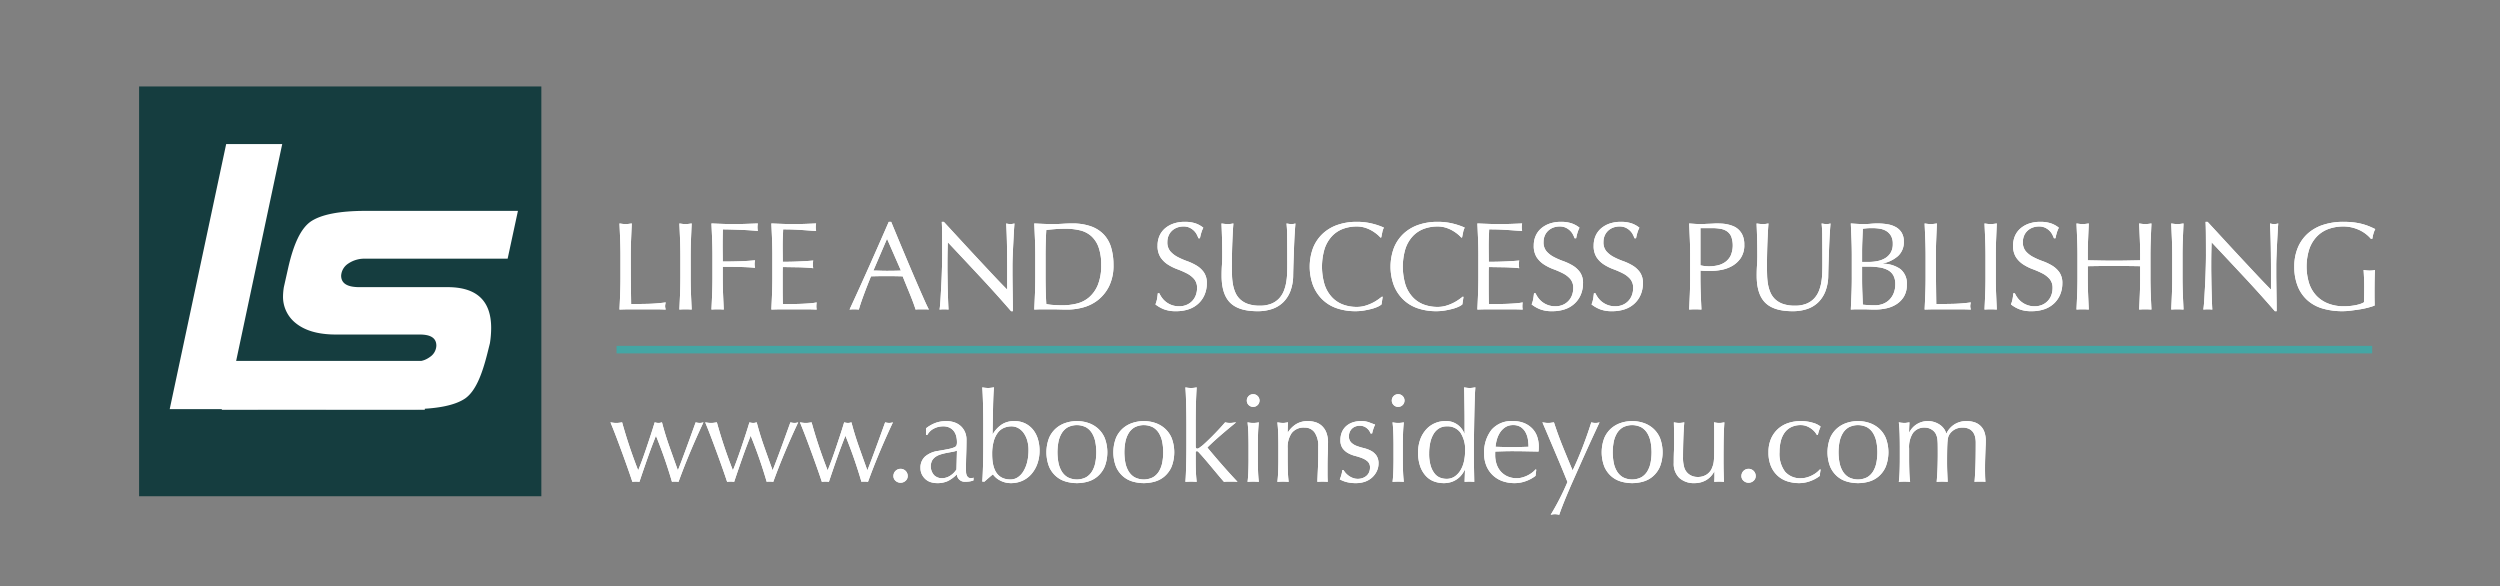 <?xml version="1.0" encoding="UTF-8"?> <svg xmlns="http://www.w3.org/2000/svg" id="LSP_stamp" data-name="LSP stamp" width="665" height="156" viewBox="0 0 665 156"><rect x="0" y="0" width="665" height="156" fill="#808080" stroke="none"/><defs><style> .cls-1 { fill: #153d3f; } .cls-2, .cls-3 { fill: #fff; } .cls-2 { fill-rule: evenodd; } .cls-4 { fill: #44a6a4; } </style></defs><g id="LS_Logo" data-name="LS Logo"><rect class="cls-1" x="37" y="23" width="107" height="109"></rect><path id="Ls_copy" data-name="Ls copy" class="cls-2" d="M86.69,108.835l2.631-12.719H62.791L75.069,38.33H60.16l-15.019,70.5H86.69Zm42.973-14.912,0.657-2.632a26.272,26.272,0,0,0,.329-4.057c0-7.237-3.837-10.855-11.62-10.855H95.568c-3.179,0-4.824-.987-4.824-3.07a4.123,4.123,0,0,1,1.864-3.18,7.629,7.629,0,0,1,4.6-1.316h37.822l2.74-12.719H97.213c-7.016,0-11.84.987-14.581,2.851-2.631,1.864-4.495,5.921-5.92,12.062l-1.206,5.373a16.365,16.365,0,0,0-.219,2.3,8.92,8.92,0,0,0,3.07,7.018c2.522,2.193,6.139,3.29,11.073,3.29h22.255c2.96,0,4.385.987,4.385,2.961a3.77,3.77,0,0,1-1.645,2.96,6.632,6.632,0,0,1-4.275,1.316H71.34L68.6,108.835h40.562c7.016,0,11.84-.987,14.581-2.851C126.374,104.12,128.128,100.063,129.663,93.923Z"></path><rect class="cls-3" x="59" y="96" width="54" height="13"></rect></g><path id="Life_and_Success_Publishing_www.abookinsideyou.com" data-name="Life and Success Publishing www.abookinsideyou.com" class="cls-2" d="M165.05,68.076v5.733q0,2.2-.083,4.333t-0.183,4.2q1.6-.067,3.083-0.067h6.15q1.533,0,3.067.067a3.087,3.087,0,0,1-.167-0.9,3.841,3.841,0,0,1,.167-1,42.938,42.938,0,0,1-4.667.383q-2.167.05-4.533,0.05-0.035-2.433-.067-5.517t-0.033-7.283q0-2.2.083-4.317t0.183-4.317c-0.289.045-.566,0.083-0.833,0.117a6.425,6.425,0,0,1-1.6,0q-0.4-.05-0.833-0.117,0.1,2.2.183,4.317t0.083,4.317h0Zm15.934,0v5.733q0,2.2-.084,4.333t-0.183,4.2q0.766-.067,1.633-0.067t1.634,0.067q-0.1-2.066-.184-4.2t-0.083-4.333V68.076q0-2.2.083-4.317t0.184-4.317q-0.434.067-.834,0.117a6.425,6.425,0,0,1-1.6,0q-0.4-.05-0.833-0.117,0.1,2.2.183,4.317t0.084,4.317h0Zm8.533,0v5.733q0,2.2-.083,4.333t-0.184,4.2q0.767-.067,1.634-0.067t1.633,0.067q-0.1-2.066-.183-4.2t-0.084-4.333V70.976h2.234q1.165,0,2.3.033t2.183,0.083q1.05,0.05,1.883.15a3.826,3.826,0,0,1,0-2q-2.1.2-4.25,0.267t-4.35.067q0-1.067-.016-2.05t-0.017-2.15q0-1.066.017-2.133t0.05-2.233q0.8,0,2.016.033t2.534,0.083q1.316,0.05,2.583.133t2.167,0.183a5.05,5.05,0,0,1,0-2q-1.8.067-3.334,0.117t-3.033.05q-1.5,0-2.983-.05t-2.984-.117q0.1,2.2.184,4.317t0.083,4.317h0Zm15.933-.033v5.733q0,2.2-.083,4.317t-0.183,4.25q1.533-.067,3.033-0.067h6.05q1.483,0,2.983.067a3.114,3.114,0,0,1-.1-0.867c0-.155.006-0.328,0.017-0.517a2.421,2.421,0,0,1,.083-0.517,14.847,14.847,0,0,1-1.883.25q-1.083.084-2.3,0.133t-2.483.05H208.25q-0.033-.633-0.05-1.867t-0.016-3.133v-3.3q0-.533.016-0.883t0.017-.65q0.6,0,1.617.017T212,71.092q1.15,0.017,2.3.083t2.017,0.167a5.062,5.062,0,0,1-.1-1,5.234,5.234,0,0,1,.1-1.033q-0.733.067-1.55,0.117t-1.783.1q-0.968.05-2.134,0.083t-2.633.033q0-.633-0.017-1.867t-0.016-2.533q0-1.233.05-2.2t0.083-2.033q1.633,0,2.8.05t2.15,0.117q0.983,0.067,1.867.133t1.95,0.133a5.05,5.05,0,0,1,0-2q-1.5.067-2.967,0.117t-2.967.05q-1.5,0-2.983-.05t-2.983-.117q0.1,2.134.183,4.267t0.083,4.333h0Zm30.5-4.533,3.7,8.467q-0.935.034-1.867,0.05t-1.867.017q-0.867,0-1.8-.033t-1.8-.033Zm10.016,16.5q-0.683-1.533-1.533-3.483t-1.817-4.217q-0.966-2.266-1.933-4.567t-1.9-4.55q-0.933-2.25-1.733-4.183h-0.634q-2.6,5.967-5.166,11.733t-5.267,11.6a11.456,11.456,0,0,1,2.467,0q0.432-1.533,1.3-3.883t1.933-4.95q1.033-.033,2.033-0.05t2.034-.017q1.1,0,2.2.017t2.166,0.05q0.434,1.1.934,2.317t0.983,2.4q0.483,1.183.883,2.267t0.634,1.85a6.2,6.2,0,0,1,.883-0.067H246.2a6.208,6.208,0,0,1,.883.067Q246.65,81.542,245.967,80.009Zm22.984,2.767h0.466v-1.1q0-.8-0.016-1.883t-0.034-2.333q-0.017-1.25-.033-2.483t-0.017-2.367v-2q0-.966.067-2.567t0.15-3.267q0.082-1.667.167-3.133t0.15-2.2a4.633,4.633,0,0,1-1.067.167,4.772,4.772,0,0,1-1.133-.167q0.165,2.934.216,6.25t0.05,6.817v4.533q-1.533-1.533-3.583-3.717T260,68.692q-2.284-2.45-4.6-4.967t-4.35-4.717h-0.534q0.066,1.134.084,3.433t0.016,5.5q0,1.1-.033,2.5T250.5,73.309q-0.051,1.467-.134,2.933t-0.15,2.717q-0.068,1.25-.15,2.15c-0.056.6-.105,1.011-0.15,1.233a10.523,10.523,0,0,1,1.234-.067,9.381,9.381,0,0,1,1.166.067c-0.022-.178-0.045-0.517-0.066-1.017s-0.045-1.083-.067-1.75-0.045-1.389-.067-2.167-0.039-1.544-.05-2.3-0.022-1.478-.033-2.167-0.017-1.267-.017-1.733q0-2.7.034-4.267t0.066-2.5q4.334,4.6,8.667,9.25t8.167,9.083h0Zm6.433-8.967q0,2.2-.083,4.333t-0.184,4.2q1.132-.067,2.234-0.067h2.233q1.132,0,2.233.033t2.234,0.033a15.707,15.707,0,0,0,4.116-.583,10.961,10.961,0,0,0,3.934-1.983,10.734,10.734,0,0,0,2.933-3.683,12.393,12.393,0,0,0,1.15-5.617,16.015,16.015,0,0,0-.617-4.617,8.57,8.57,0,0,0-1.95-3.467,8.759,8.759,0,0,0-3.416-2.183,14.581,14.581,0,0,0-5.017-.767q-1.268,0-2.517.083t-2.516.083q-1.268,0-2.517-.05t-2.517-.117q0.1,2.2.184,4.317t0.083,4.317v5.733Zm2.733-5.733q0-1.8.05-3.55t0.15-3.35q1.033-.133,2.334-0.233t2.8-.1a16.269,16.269,0,0,1,3.8.417,6.966,6.966,0,0,1,2.983,1.5,7.267,7.267,0,0,1,1.967,2.95,13.481,13.481,0,0,1,.716,4.767A13.5,13.5,0,0,1,292,75.859a8.732,8.732,0,0,1-2.367,3.283,7.956,7.956,0,0,1-3.283,1.633,15.9,15.9,0,0,1-3.667.433q-1.268,0-2.467-.083a12.167,12.167,0,0,1-1.9-.25q-0.2-3.466-.2-7.067V68.076Zm30.267,9.933h-0.4q-0.1.967-.217,1.583a7.955,7.955,0,0,1-.416,1.383,9.124,9.124,0,0,0,2.149,1.25,8.607,8.607,0,0,0,3.351.55,10.078,10.078,0,0,0,3.449-.55,7.122,7.122,0,0,0,2.567-1.567,6.828,6.828,0,0,0,1.6-2.383,7.687,7.687,0,0,0,.55-2.9,4.961,4.961,0,0,0-.783-2.933,6.445,6.445,0,0,0-1.95-1.8,14.168,14.168,0,0,0-2.517-1.183,19.222,19.222,0,0,1-2.517-1.1,6.692,6.692,0,0,1-1.95-1.517,3.631,3.631,0,0,1-.783-2.467,4.308,4.308,0,0,1,.317-1.667,3.756,3.756,0,0,1,.9-1.317,4.1,4.1,0,0,1,1.366-.85,4.764,4.764,0,0,1,1.717-.3,3.708,3.708,0,0,1,1.6.317,4.3,4.3,0,0,1,1.15.783,3.9,3.9,0,0,1,.767,1.017,8.758,8.758,0,0,1,.45,1.017h0.4a16.4,16.4,0,0,1,.4-1.6,7.173,7.173,0,0,1,.5-1.2,6.9,6.9,0,0,0-2.167-1.183,8.909,8.909,0,0,0-2.767-.383,9.047,9.047,0,0,0-3,.467,6.864,6.864,0,0,0-2.283,1.3,5.555,5.555,0,0,0-1.45,1.983,6.335,6.335,0,0,0-.5,2.55,5.536,5.536,0,0,0,.784,3.133,6.651,6.651,0,0,0,1.949,1.917,12.969,12.969,0,0,0,2.517,1.25,22.878,22.878,0,0,1,2.517,1.1,6.493,6.493,0,0,1,1.95,1.5,3.58,3.58,0,0,1,.783,2.433,5.294,5.294,0,0,1-.333,1.883,4.421,4.421,0,0,1-2.45,2.567,4.929,4.929,0,0,1-1.983.383,5.579,5.579,0,0,1-3.451-1.133,5.5,5.5,0,0,1-1.1-1.117,6.624,6.624,0,0,1-.716-1.217h0Zm34-5.467a18.532,18.532,0,0,1-.234,2.467,11.261,11.261,0,0,1-.65,2.367,6.386,6.386,0,0,1-1.25,2,5.864,5.864,0,0,1-2.05,1.4,7.861,7.861,0,0,1-3.083.533,9.435,9.435,0,0,1-3.133-.45,5.891,5.891,0,0,1-2.1-1.233,5.4,5.4,0,0,1-1.283-1.833,9.832,9.832,0,0,1-.651-2.2,16.432,16.432,0,0,1-.233-2.367q-0.033-1.217-.033-2.35,0-1.866.033-3.6t0.1-3.233q0.066-1.5.133-2.683t0.134-1.917q-0.368.067-.717,0.117a5.062,5.062,0,0,1-.717.05,8.175,8.175,0,0,1-.866-0.05c-0.312-.033-0.6-0.072-0.867-0.117q0.066,1.5.133,3.667t0.067,4.967q0,1.267-.083,2.483t-0.084,2.783q0,4.9,2.267,7.167t7.267,2.267a11.779,11.779,0,0,0,4.017-.633,7.7,7.7,0,0,0,2.949-1.867,8.382,8.382,0,0,0,1.85-3,12.059,12.059,0,0,0,.684-4q0.033-1.833.1-3.783t0.133-3.8q0.066-1.85.167-3.467t0.2-2.783a3.6,3.6,0,0,1-1,.167,4.487,4.487,0,0,1-.667-0.05c-0.222-.033-0.456-0.072-0.7-0.117a34.081,34.081,0,0,1,.167,3.533q0.033,2.567.033,7.3Q342.417,71.309,342.384,72.542Zm25.1,8.433,0.3-1.967-0.134-.133q-0.466.367-1.15,0.85a11.056,11.056,0,0,1-1.533.9,11.841,11.841,0,0,1-1.867.717,7.8,7.8,0,0,1-2.216.3,10.275,10.275,0,0,1-3.65-.633,7.764,7.764,0,0,1-2.934-1.95,9.1,9.1,0,0,1-1.95-3.333,16.693,16.693,0,0,1,0-9.567,9.1,9.1,0,0,1,1.95-3.333,7.775,7.775,0,0,1,2.934-1.95,10.286,10.286,0,0,1,3.65-.633,7.267,7.267,0,0,1,2.2.317,8.95,8.95,0,0,1,1.8.783,10.317,10.317,0,0,1,1.4.967,7.344,7.344,0,0,1,.933.9l0.2-.067c0.067-.355.155-0.8,0.267-1.333a4.4,4.4,0,0,1,.433-1.267,18.806,18.806,0,0,0-3.217-1.083,16.7,16.7,0,0,0-4.016-.45,15.335,15.335,0,0,0-5.067.8,11.064,11.064,0,0,0-3.95,2.333,10.541,10.541,0,0,0-2.567,3.75,14.379,14.379,0,0,0,0,10.1,10.744,10.744,0,0,0,2.534,3.75,10.249,10.249,0,0,0,3.85,2.283,15.2,15.2,0,0,0,4.866.75,13.614,13.614,0,0,0,2.367-.2q1.133-.2,2.05-0.45a9.023,9.023,0,0,0,1.567-.567,4.334,4.334,0,0,0,.95-0.583h0Zm21.5,0,0.3-1.967-0.134-.133q-0.466.367-1.15,0.85a11.115,11.115,0,0,1-1.533.9,11.841,11.841,0,0,1-1.867.717,7.8,7.8,0,0,1-2.216.3,10.271,10.271,0,0,1-3.65-.633,7.764,7.764,0,0,1-2.934-1.95,9.1,9.1,0,0,1-1.95-3.333,16.693,16.693,0,0,1,0-9.567,9.1,9.1,0,0,1,1.95-3.333,7.775,7.775,0,0,1,2.934-1.95,10.282,10.282,0,0,1,3.65-.633,7.267,7.267,0,0,1,2.2.317,8.95,8.95,0,0,1,1.8.783,10.317,10.317,0,0,1,1.4.967,7.413,7.413,0,0,1,.933.9l0.2-.067c0.067-.355.155-0.8,0.267-1.333a4.367,4.367,0,0,1,.433-1.267,18.806,18.806,0,0,0-3.217-1.083,16.7,16.7,0,0,0-4.016-.45,15.335,15.335,0,0,0-5.067.8,11.064,11.064,0,0,0-3.95,2.333,10.541,10.541,0,0,0-2.567,3.75,14.379,14.379,0,0,0,0,10.1,10.731,10.731,0,0,0,2.534,3.75,10.241,10.241,0,0,0,3.85,2.283,15.191,15.191,0,0,0,4.866.75,13.614,13.614,0,0,0,2.367-.2q1.133-.2,2.05-0.45a9.023,9.023,0,0,0,1.567-.567,4.334,4.334,0,0,0,.95-0.583h0Zm4.266-12.933v5.733q0,2.2-.083,4.317t-0.184,4.25q1.533-.067,3.034-0.067h6.05q1.482,0,2.983.067a3.077,3.077,0,0,1-.1-0.867c0-.155,0-0.328.017-0.517a2.359,2.359,0,0,1,.083-0.517,14.872,14.872,0,0,1-1.883.25q-1.084.084-2.3,0.133t-2.484.05H396.05q-0.033-.633-0.05-1.867t-0.017-3.133v-3.3c0-.355,0-0.65.017-0.883s0.017-.45.017-0.65q0.6,0,1.616.017t2.167,0.033q1.151,0.017,2.3.083c0.767,0.045,1.438.1,2.017,0.167a5.062,5.062,0,0,1-.1-1,5.234,5.234,0,0,1,.1-1.033q-0.734.067-1.55,0.117t-1.784.1q-0.968.05-2.133,0.083t-2.633.033q0-.633-0.017-1.867t-0.017-2.533q0-1.233.05-2.2t0.084-2.033q1.632,0,2.8.05t2.15,0.117q0.982,0.067,1.866.133t1.95,0.133a5.05,5.05,0,0,1,0-2q-1.5.067-2.966,0.117t-2.967.05q-1.5,0-2.983-.05t-2.984-.117q0.1,2.134.184,4.267t0.083,4.333h0Zm15.2,9.967h-0.4q-0.1.967-.217,1.583a7.869,7.869,0,0,1-.416,1.383,9.111,9.111,0,0,0,2.15,1.25,8.6,8.6,0,0,0,3.35.55,10.088,10.088,0,0,0,3.45-.55,7.118,7.118,0,0,0,2.566-1.567,6.815,6.815,0,0,0,1.6-2.383,7.687,7.687,0,0,0,.55-2.9,4.961,4.961,0,0,0-.783-2.933,6.422,6.422,0,0,0-1.95-1.8,14.168,14.168,0,0,0-2.517-1.183,19.149,19.149,0,0,1-2.516-1.1,6.665,6.665,0,0,1-1.95-1.517,3.626,3.626,0,0,1-.784-2.467,4.308,4.308,0,0,1,.317-1.667,3.756,3.756,0,0,1,.9-1.317,4.1,4.1,0,0,1,1.367-.85,4.755,4.755,0,0,1,1.716-.3,3.708,3.708,0,0,1,1.6.317,4.289,4.289,0,0,1,1.15.783,3.9,3.9,0,0,1,.767,1.017,8.758,8.758,0,0,1,.45,1.017h0.4q0.2-.966.4-1.6a7.173,7.173,0,0,1,.5-1.2,6.9,6.9,0,0,0-2.167-1.183,8.907,8.907,0,0,0-2.766-.383,9.039,9.039,0,0,0-3,.467,6.869,6.869,0,0,0-2.284,1.3,5.567,5.567,0,0,0-1.45,1.983,6.335,6.335,0,0,0-.5,2.55,5.536,5.536,0,0,0,.784,3.133,6.642,6.642,0,0,0,1.95,1.917,12.933,12.933,0,0,0,2.516,1.25,22.878,22.878,0,0,1,2.517,1.1,6.468,6.468,0,0,1,1.95,1.5,3.58,3.58,0,0,1,.783,2.433,5.294,5.294,0,0,1-.333,1.883,4.421,4.421,0,0,1-2.45,2.567,4.929,4.929,0,0,1-1.983.383,5.574,5.574,0,0,1-3.45-1.133,5.476,5.476,0,0,1-1.1-1.117,6.689,6.689,0,0,1-.717-1.217h0Zm15.933,0h-0.4c-0.066.645-.139,1.172-0.216,1.583a7.966,7.966,0,0,1-.417,1.383,9.131,9.131,0,0,0,2.15,1.25,8.6,8.6,0,0,0,3.35.55,10.088,10.088,0,0,0,3.45-.55,7.122,7.122,0,0,0,2.567-1.567,6.828,6.828,0,0,0,1.6-2.383,7.706,7.706,0,0,0,.55-2.9,4.961,4.961,0,0,0-.784-2.933,6.422,6.422,0,0,0-1.95-1.8,14.158,14.158,0,0,0-2.516-1.183,19.163,19.163,0,0,1-2.517-1.1,6.692,6.692,0,0,1-1.95-1.517,3.625,3.625,0,0,1-.783-2.467,4.326,4.326,0,0,1,.316-1.667,3.756,3.756,0,0,1,.9-1.317,4.109,4.109,0,0,1,1.367-.85,4.76,4.76,0,0,1,1.717-.3,3.711,3.711,0,0,1,1.6.317,4.32,4.32,0,0,1,1.15.783,3.92,3.92,0,0,1,.766,1.017,8.43,8.43,0,0,1,.45,1.017h0.4q0.2-.966.4-1.6a7.258,7.258,0,0,1,.5-1.2,6.9,6.9,0,0,0-2.166-1.183,8.914,8.914,0,0,0-2.767-.383,9.039,9.039,0,0,0-3,.467,6.854,6.854,0,0,0-2.283,1.3,5.543,5.543,0,0,0-1.45,1.983,6.318,6.318,0,0,0-.5,2.55,5.536,5.536,0,0,0,.783,3.133,6.666,6.666,0,0,0,1.95,1.917,12.941,12.941,0,0,0,2.517,1.25,22.86,22.86,0,0,1,2.516,1.1,6.468,6.468,0,0,1,1.95,1.5,3.58,3.58,0,0,1,.784,2.433,5.294,5.294,0,0,1-.334,1.883,4.421,4.421,0,0,1-2.45,2.567,4.929,4.929,0,0,1-1.983.383,5.579,5.579,0,0,1-3.45-1.133,5.5,5.5,0,0,1-1.1-1.117,6.689,6.689,0,0,1-.717-1.217h0Zm27.933-17.333h3a13.47,13.47,0,0,1,2.333.183,4.354,4.354,0,0,1,1.75.683,3.3,3.3,0,0,1,1.117,1.4,6.961,6.961,0,0,1-.184,5.117,4.665,4.665,0,0,1-1.5,1.7,5.677,5.677,0,0,1-2.017.85,10.26,10.26,0,0,1-4.5-.033v-9.9Zm-2.733,13.133q0,2.2-.083,4.333t-0.184,4.2q0.767-.067,1.634-0.067t1.633,0.067q-0.1-2.066-.183-4.2t-0.084-4.333V71.976q0.668,0.067,1.3.083t1.4,0.017a16.415,16.415,0,0,0,2.751-.267,9.239,9.239,0,0,0,2.933-1.033,6.882,6.882,0,0,0,2.333-2.133,6.125,6.125,0,0,0,.95-3.567,6.062,6.062,0,0,0-.4-2.35,4.747,4.747,0,0,0-1.05-1.583,4.613,4.613,0,0,0-1.45-.967,8.771,8.771,0,0,0-1.617-.5,10.081,10.081,0,0,0-1.549-.2c-0.49-.022-0.9-0.033-1.234-0.033q-0.368,0-.9.033t-1.116.05q-0.585.017-1.15,0.05t-0.967.033c-0.533,0-1.073-.017-1.617-0.05s-1.083-.072-1.617-0.117q0.1,2.2.184,4.317t0.083,4.317v5.733Zm35.133-1.267a18.53,18.53,0,0,1-.233,2.467,11.261,11.261,0,0,1-.65,2.367,6.4,6.4,0,0,1-1.25,2,5.873,5.873,0,0,1-2.05,1.4,7.861,7.861,0,0,1-3.083.533,9.435,9.435,0,0,1-3.133-.45,5.9,5.9,0,0,1-2.1-1.233,5.425,5.425,0,0,1-1.283-1.833,9.83,9.83,0,0,1-.65-2.2,16.432,16.432,0,0,1-.233-2.367q-0.035-1.217-.034-2.35,0-1.866.034-3.6t0.1-3.233q0.066-1.5.133-2.683t0.133-1.917q-0.366.067-.716,0.117a5.083,5.083,0,0,1-.717.05,8.193,8.193,0,0,1-.867-0.05q-0.466-.05-0.866-0.117,0.066,1.5.133,3.667t0.067,4.967q0,1.267-.084,2.483t-0.083,2.783q0,4.9,2.267,7.167t7.266,2.267a11.779,11.779,0,0,0,4.017-.633,7.694,7.694,0,0,0,2.95-1.867,8.382,8.382,0,0,0,1.85-3,12.059,12.059,0,0,0,.683-4q0.033-1.833.1-3.783t0.134-3.8q0.066-1.85.166-3.467t0.2-2.783a3.589,3.589,0,0,1-1,.167,4.484,4.484,0,0,1-.666-0.05q-0.335-.05-0.7-0.117a34.168,34.168,0,0,1,.166,3.533q0.033,2.567.034,7.3Q484.75,71.309,484.716,72.542Zm10.6-1.633h1.5a20.707,20.707,0,0,1,3.016.2,7.11,7.11,0,0,1,2.317.717,3.627,3.627,0,0,1,1.483,1.433,4.756,4.756,0,0,1,.517,2.35,6.2,6.2,0,0,1-.434,2.383,5.226,5.226,0,0,1-1.166,1.767,4.851,4.851,0,0,1-1.717,1.083,5.814,5.814,0,0,1-2.05.367q-0.9,0-1.766-.05t-1.5-.117q-0.068-1.7-.134-3.367t-0.067-3.367v-3.4Zm0-1.233v-2.5q0-1.6.067-3.167t0.134-3.167c0.31-.044.666-0.083,1.066-0.117s0.889-.05,1.467-0.05a12.6,12.6,0,0,1,1.933.15,4.863,4.863,0,0,1,1.733.6,3.638,3.638,0,0,1,1.267,1.267,4.147,4.147,0,0,1,.5,2.183,4.438,4.438,0,0,1-.55,2.317,4.261,4.261,0,0,1-1.45,1.467,6.286,6.286,0,0,1-2.05.783,11.608,11.608,0,0,1-2.317.233h-1.8Zm-2.733,4.1q0,2.2-.083,4.317t-0.183,4.25q0.8-.067,1.616-0.067h1.617q0.8,0,1.616.033t1.617,0.033a14.076,14.076,0,0,0,2.95-.317,8.226,8.226,0,0,0,2.717-1.1,6.2,6.2,0,0,0,2-2.05,5.953,5.953,0,0,0,.766-3.133,4.891,4.891,0,0,0-1.716-4.167,8.227,8.227,0,0,0-4.684-1.433V70.076a8.819,8.819,0,0,0,4.05-1.967,4.943,4.943,0,0,0,1.55-3.867,4.434,4.434,0,0,0-.566-2.333,4.186,4.186,0,0,0-1.533-1.483,6.817,6.817,0,0,0-2.234-.767,16.039,16.039,0,0,0-2.7-.217q-0.867,0-1.767.083c-0.6.056-1.189,0.083-1.766,0.083s-1.167-.017-1.767-0.05-1.189-.072-1.766-0.117q0.1,2.134.183,4.267t0.083,4.333v5.733Zm19.633-5.7v5.733q0,2.2-.083,4.333t-0.183,4.2q1.6-.067,3.083-0.067h6.15q1.533,0,3.067.067a3.087,3.087,0,0,1-.167-0.9,3.841,3.841,0,0,1,.167-1,42.938,42.938,0,0,1-4.667.383q-2.167.05-4.533,0.05-0.034-2.433-.067-5.517t-0.033-7.283q0-2.2.083-4.317t0.183-4.317c-0.289.045-.566,0.083-0.833,0.117a6.425,6.425,0,0,1-1.6,0q-0.4-.05-0.833-0.117,0.1,2.2.183,4.317t0.083,4.317h0Zm15.934,0v5.733q0,2.2-.084,4.333t-0.183,4.2q0.766-.067,1.633-0.067t1.634,0.067q-0.1-2.066-.184-4.2t-0.083-4.333V68.076q0-2.2.083-4.317t0.184-4.317q-0.433.067-.834,0.117a6.425,6.425,0,0,1-1.6,0c-0.266-.033-0.545-0.072-0.833-0.117q0.1,2.2.183,4.317t0.084,4.317h0Zm7.8,9.933h-0.4q-0.1.967-.217,1.583a7.88,7.88,0,0,1-.417,1.383,9.131,9.131,0,0,0,2.15,1.25,8.6,8.6,0,0,0,3.35.55,10.08,10.08,0,0,0,3.45-.55,7.122,7.122,0,0,0,2.567-1.567,6.828,6.828,0,0,0,1.6-2.383,7.687,7.687,0,0,0,.55-2.9,4.968,4.968,0,0,0-.783-2.933,6.445,6.445,0,0,0-1.95-1.8,14.2,14.2,0,0,0-2.517-1.183,19.222,19.222,0,0,1-2.517-1.1,6.692,6.692,0,0,1-1.95-1.517,3.631,3.631,0,0,1-.783-2.467,4.308,4.308,0,0,1,.317-1.667,3.73,3.73,0,0,1,.9-1.317,4.1,4.1,0,0,1,1.366-.85,4.76,4.76,0,0,1,1.717-.3,3.708,3.708,0,0,1,1.6.317,4.32,4.32,0,0,1,1.15.783,3.925,3.925,0,0,1,.767,1.017,8.758,8.758,0,0,1,.45,1.017h0.4a16.4,16.4,0,0,1,.4-1.6,7.173,7.173,0,0,1,.5-1.2,6.912,6.912,0,0,0-2.167-1.183,8.909,8.909,0,0,0-2.767-.383,9.047,9.047,0,0,0-3,.467,6.854,6.854,0,0,0-2.283,1.3,5.555,5.555,0,0,0-1.45,1.983,6.335,6.335,0,0,0-.5,2.55,5.544,5.544,0,0,0,.783,3.133,6.666,6.666,0,0,0,1.95,1.917,12.969,12.969,0,0,0,2.517,1.25,22.962,22.962,0,0,1,2.517,1.1,6.493,6.493,0,0,1,1.95,1.5,3.585,3.585,0,0,1,.783,2.433,5.316,5.316,0,0,1-.333,1.883,4.421,4.421,0,0,1-2.45,2.567,4.934,4.934,0,0,1-1.984.383,5.587,5.587,0,0,1-1.933-.317,5.646,5.646,0,0,1-1.517-.817,5.5,5.5,0,0,1-1.1-1.117,6.624,6.624,0,0,1-.716-1.217h0Zm33.333-9.933v1.167l-3.483.067q-1.684.034-3.484,0.033t-3.483-.033l-3.483-.067V68.076q0-2.2.083-4.317t0.183-4.317c-0.289.045-.566,0.083-0.833,0.117a6.425,6.425,0,0,1-1.6,0q-0.4-.05-0.833-0.117,0.1,2.2.183,4.317t0.083,4.317v5.733q0,2.2-.083,4.333t-0.183,4.2q0.765-.067,1.633-0.067t1.633,0.067q-0.1-2.066-.183-4.2t-0.083-4.333v-3q1.8-.033,3.483-0.05t3.483-.017q1.8,0,3.484.017t3.483,0.05v3q0,2.2-.083,4.333t-0.184,4.2q0.767-.067,1.634-0.067t1.633,0.067q-0.1-2.066-.183-4.2t-0.084-4.333V68.076q0-2.2.084-4.317t0.183-4.317q-0.433.067-.833,0.117a6.425,6.425,0,0,1-1.6,0q-0.4-.05-0.834-0.117,0.1,2.2.184,4.317t0.083,4.317h0Zm8.533,0v5.733q0,2.2-.083,4.333t-0.184,4.2q0.766-.067,1.634-0.067t1.633,0.067q-0.1-2.066-.183-4.2t-0.084-4.333V68.076q0-2.2.084-4.317t0.183-4.317c-0.289.045-.566,0.083-0.833,0.117a6.425,6.425,0,0,1-1.6,0q-0.4-.05-0.834-0.117,0.1,2.2.184,4.317t0.083,4.317h0Zm27.3,14.7h0.467v-1.1q0-.8-0.017-1.883t-0.033-2.333q-0.018-1.25-.034-2.483t-0.016-2.367v-2q0-.966.066-2.567t0.151-3.267q0.082-1.667.166-3.133t0.15-2.2a4.633,4.633,0,0,1-1.067.167,4.779,4.779,0,0,1-1.133-.167q0.167,2.934.217,6.25t0.05,6.817v4.533q-1.535-1.533-3.584-3.717t-4.333-4.633q-2.283-2.45-4.6-4.967t-4.35-4.717h-0.533q0.066,1.134.083,3.433t0.017,5.5q0,1.1-.034,2.5t-0.083,2.867q-0.049,1.467-.133,2.933t-0.15,2.717q-0.068,1.25-.15,2.15t-0.15,1.233a10.493,10.493,0,0,1,1.233-.067,9.387,9.387,0,0,1,1.167.067q-0.034-.266-0.067-1.017t-0.067-1.75q-0.033-1-.066-2.167t-0.05-2.3q-0.018-1.133-.034-2.167t-0.016-1.733q0-2.7.033-4.267t0.067-2.5q4.332,4.6,8.667,9.25t8.166,9.083h0ZM630.65,63.509h0.4a7.71,7.71,0,0,1,.284-1.367,5.687,5.687,0,0,1,.483-1.2q-0.6-.3-1.367-0.633a15.553,15.553,0,0,0-1.783-.633,16.232,16.232,0,0,0-2.333-.483,22.164,22.164,0,0,0-3.017-.183,16.949,16.949,0,0,0-5.35.8,11.422,11.422,0,0,0-4.117,2.333,10.421,10.421,0,0,0-2.633,3.75,12.917,12.917,0,0,0-.933,5.05,13.748,13.748,0,0,0,.9,5.167,9.916,9.916,0,0,0,2.567,3.733,10.441,10.441,0,0,0,4.049,2.217,18.56,18.56,0,0,0,5.35.717,17.224,17.224,0,0,0,2.15-.15q1.183-.15,2.367-0.333a20.608,20.608,0,0,0,2.233-.467q1.05-.283,1.751-0.55,0-.666-0.017-1.35t-0.017-1.35q0-2.7.034-4.35t0.1-2.417a3.528,3.528,0,0,1-.7.133c-0.244.022-.489,0.033-0.733,0.033a8.126,8.126,0,0,1-1.6-.167q0.066,1.067.117,2.233t0.05,2.333q0,1.034-.017,2.033t-0.05,2a4.867,4.867,0,0,1-1.05.467,10.584,10.584,0,0,1-1.333.333q-0.717.134-1.484,0.2t-1.466.067a11.266,11.266,0,0,1-4.183-.733,8.645,8.645,0,0,1-3.134-2.083,8.852,8.852,0,0,1-1.95-3.317,15.265,15.265,0,0,1,.083-9.183,9.152,9.152,0,0,1,2.067-3.333,8.219,8.219,0,0,1,3.1-1.95,11.431,11.431,0,0,1,3.85-.633,9.688,9.688,0,0,1,2.384.283,10.454,10.454,0,0,1,2.033.733,9.057,9.057,0,0,1,1.667,1.05,8.757,8.757,0,0,1,1.25,1.2h0Zm-461.5,64.6a5.686,5.686,0,0,1,.934.067q0.466-1.4,1.066-3.15t1.2-3.45q0.6-1.7,1.167-3.184t0.967-2.483q1.332,3.3,2.366,6.3t1.9,5.967a1.067,1.067,0,0,1,.4-0.067h0.467a4.864,4.864,0,0,1,.867.067q1.432-3.933,3.083-7.867t3.55-7.967a3.572,3.572,0,0,1-1,.167,4.609,4.609,0,0,1-1.067-.167q-0.567,1.568-1.216,3.367t-1.284,3.517q-0.633,1.718-1.216,3.266t-1.017,2.617q-1.2-3.333-2.3-6.45t-1.933-6.317l-0.467.117a1.954,1.954,0,0,1-.467.05,3.845,3.845,0,0,1-1-.167q-0.467,1.568-1.066,3.4t-1.2,3.6q-0.6,1.769-1.167,3.3t-0.967,2.467q-1.3-3.333-2.35-6.483t-1.916-6.284q-0.434.068-.8,0.117a5.486,5.486,0,0,1-.734.05,6.107,6.107,0,0,1-.783-0.05q-0.384-.049-0.783-0.117,0.833,2,1.683,4.25t1.633,4.4q0.783,2.151,1.45,4.05t1.067,3.134a5.681,5.681,0,0,1,.933-0.067h0Zm25.2,0a5.686,5.686,0,0,1,.934.067q0.466-1.4,1.066-3.15t1.2-3.45q0.6-1.7,1.167-3.184t0.967-2.483q1.332,3.3,2.366,6.3t1.9,5.967a1.067,1.067,0,0,1,.4-0.067h0.467a4.864,4.864,0,0,1,.867.067q1.433-3.933,3.083-7.867t3.55-7.967a3.572,3.572,0,0,1-1,.167,4.609,4.609,0,0,1-1.067-.167q-0.567,1.568-1.216,3.367t-1.284,3.517q-0.633,1.718-1.216,3.266t-1.017,2.617q-1.2-3.333-2.3-6.45t-1.933-6.317l-0.467.117a1.954,1.954,0,0,1-.467.05,3.845,3.845,0,0,1-1-.167q-0.467,1.568-1.066,3.4t-1.2,3.6q-0.6,1.769-1.167,3.3t-0.967,2.467q-1.3-3.333-2.35-6.483t-1.916-6.284q-0.433.068-.8,0.117a5.486,5.486,0,0,1-.734.05,6.107,6.107,0,0,1-.783-0.05q-0.384-.049-0.783-0.117,0.833,2,1.683,4.25t1.633,4.4q0.783,2.151,1.45,4.05t1.067,3.134a5.681,5.681,0,0,1,.933-0.067h0Zm25.2,0a5.686,5.686,0,0,1,.934.067q0.466-1.4,1.066-3.15t1.2-3.45q0.6-1.7,1.167-3.184t0.967-2.483q1.332,3.3,2.366,6.3t1.9,5.967a1.067,1.067,0,0,1,.4-0.067h0.467a4.864,4.864,0,0,1,.867.067q1.433-3.933,3.083-7.867t3.55-7.967a3.572,3.572,0,0,1-1,.167,4.609,4.609,0,0,1-1.067-.167q-0.567,1.568-1.216,3.367t-1.284,3.517q-0.633,1.718-1.216,3.266t-1.017,2.617q-1.2-3.333-2.3-6.45t-1.933-6.317l-0.467.117a1.954,1.954,0,0,1-.467.05,3.845,3.845,0,0,1-1-.167q-0.466,1.568-1.066,3.4t-1.2,3.6q-0.6,1.769-1.167,3.3t-0.967,2.467q-1.3-3.333-2.35-6.483t-1.916-6.284q-0.433.068-.8,0.117a5.486,5.486,0,0,1-.734.05,6.107,6.107,0,0,1-.783-0.05q-0.384-.049-0.783-0.117,0.833,2,1.683,4.25t1.633,4.4q0.783,2.151,1.45,4.05t1.067,3.134a5.681,5.681,0,0,1,.933-0.067h0Zm18.667-.217a1.978,1.978,0,0,0,2.667,0,1.663,1.663,0,0,0,.567-1.283,1.9,1.9,0,0,0-3.8,0A1.662,1.662,0,0,0,238.217,127.892Zm16.2-3.016a5.263,5.263,0,0,1-1.616,1.633,4.088,4.088,0,0,1-2.317.7,2.942,2.942,0,0,1-2-.8,3.551,3.551,0,0,1-.55-3.9,3.083,3.083,0,0,1,.933-1,4.909,4.909,0,0,1,1.334-.633,14.564,14.564,0,0,1,1.516-.384q0.766-.15,1.517-0.283a8.35,8.35,0,0,0,1.317-.333Zm-8.1-9.2h0.367a3.955,3.955,0,0,1,1.717-1.667,5.285,5.285,0,0,1,2.483-.6,3.775,3.775,0,0,1,1.7.35,3.192,3.192,0,0,1,1.133.917,3.719,3.719,0,0,1,.634,1.333,6.337,6.337,0,0,1,.2,1.6,2.8,2.8,0,0,1-.1.817,1.018,1.018,0,0,1-.584.55,7.138,7.138,0,0,1-1.5.45q-1.017.217-2.816,0.516a6.811,6.811,0,0,0-3.45,1.467,3.909,3.909,0,0,0-1.25,3.1,3.714,3.714,0,0,0,.383,1.717,4.2,4.2,0,0,0,1,1.283,3.735,3.735,0,0,0,1.417.767,5.818,5.818,0,0,0,1.633.233,6.526,6.526,0,0,0,2.867-.567,8.953,8.953,0,0,0,2.366-1.766,2.1,2.1,0,0,0,2.3,1.966,6.794,6.794,0,0,0,1.217-.1,3.924,3.924,0,0,0,.917-0.266v-0.734a0.817,0.817,0,0,1-.35.117c-0.123.012-.239,0.017-0.35,0.017a1.06,1.06,0,0,1-.75-0.234,1.523,1.523,0,0,1-.384-0.583,2.492,2.492,0,0,1-.15-0.8q-0.016-.45-0.016-0.85,0-2.1.066-3.983t0.067-3.784a4.98,4.98,0,0,0-.4-2.016,4.643,4.643,0,0,0-1.1-1.567,4.784,4.784,0,0,0-1.7-1,6.631,6.631,0,0,0-2.2-.35,8.571,8.571,0,0,0-2.6.4,9.476,9.476,0,0,0-2.767,1.533v1.734Zm26.9,7.266a8.6,8.6,0,0,1-1.016,2.467,4.945,4.945,0,0,1-1.517,1.583,3.474,3.474,0,0,1-1.9.55q-4.868,0-4.867-6.7a12.5,12.5,0,0,1,.417-3.483,6.733,6.733,0,0,1,1.117-2.3,4.012,4.012,0,0,1,1.65-1.267,5.258,5.258,0,0,1,1.983-.383,3.656,3.656,0,0,1,1.683.417,4.251,4.251,0,0,1,1.434,1.216,6.528,6.528,0,0,1,1,1.984,8.831,8.831,0,0,1,.383,2.716A12.884,12.884,0,0,1,273.217,122.942Zm2.884-6.083a7.376,7.376,0,0,0-1.25-2.483,6.244,6.244,0,0,0-2.1-1.717,6.5,6.5,0,0,0-3-.65,5.966,5.966,0,0,0-3.167.833,7.961,7.961,0,0,0-2.5,2.634h-0.067q0.033-1.533.067-3.417t0.067-3.667q0.033-1.782.1-3.233t0.166-2.117q-0.466.067-.866,0.117a6.267,6.267,0,0,1-.767.05,8.877,8.877,0,0,1-1.5-.167q0.066,0.834.117,2.017t0.083,2.483q0.033,1.3.05,2.634t0.017,2.466v6.034q0,1.132-.017,2.466t-0.05,2.617q-0.033,1.284-.083,2.417t-0.117,1.933h0.6q1.033-.966,2.233-1.933a5.367,5.367,0,0,0,1.95,1.65,6.047,6.047,0,0,0,2.884.683,7.245,7.245,0,0,0,2.983-.617,6.955,6.955,0,0,0,2.4-1.766,8.5,8.5,0,0,0,1.6-2.75,10.251,10.251,0,0,0,.583-3.534A10.55,10.55,0,0,0,276.1,116.859Zm5.433,0.75a7.209,7.209,0,0,1,.85-2.317,4.554,4.554,0,0,1,1.6-1.616,5.37,5.37,0,0,1,4.933,0,4.554,4.554,0,0,1,1.6,1.616,7.186,7.186,0,0,1,.85,2.317,14.7,14.7,0,0,1,0,5.4,7.177,7.177,0,0,1-.85,2.317,4.546,4.546,0,0,1-1.6,1.616,5.37,5.37,0,0,1-4.933,0,4.546,4.546,0,0,1-1.6-1.616,7.2,7.2,0,0,1-.85-2.317A14.705,14.705,0,0,1,281.534,117.609Zm-2.467,6.55a7.136,7.136,0,0,0,1.884,2.567,6.847,6.847,0,0,0,2.616,1.383,10.655,10.655,0,0,0,5.784,0,6.871,6.871,0,0,0,2.6-1.383,7.145,7.145,0,0,0,1.883-2.567,10.695,10.695,0,0,0,0-7.7,7.163,7.163,0,0,0-1.883-2.567,7.487,7.487,0,0,0-2.6-1.433,9.518,9.518,0,0,0-5.784,0,7.45,7.45,0,0,0-2.616,1.433,7.153,7.153,0,0,0-1.884,2.567A10.709,10.709,0,0,0,279.067,124.159Zm20.267-6.55a7.209,7.209,0,0,1,.85-2.317,4.554,4.554,0,0,1,1.6-1.616,5.37,5.37,0,0,1,4.933,0,4.554,4.554,0,0,1,1.6,1.616,7.186,7.186,0,0,1,.85,2.317,14.7,14.7,0,0,1,0,5.4,7.177,7.177,0,0,1-.85,2.317,4.546,4.546,0,0,1-1.6,1.616,5.37,5.37,0,0,1-4.933,0,4.546,4.546,0,0,1-1.6-1.616,7.2,7.2,0,0,1-.85-2.317A14.705,14.705,0,0,1,299.334,117.609Zm-2.467,6.55a7.136,7.136,0,0,0,1.884,2.567,6.847,6.847,0,0,0,2.616,1.383,10.655,10.655,0,0,0,5.784,0,6.871,6.871,0,0,0,2.6-1.383,7.145,7.145,0,0,0,1.883-2.567,10.695,10.695,0,0,0,0-7.7,7.163,7.163,0,0,0-1.883-2.567,7.487,7.487,0,0,0-2.6-1.433,9.518,9.518,0,0,0-5.784,0,7.45,7.45,0,0,0-2.616,1.433,7.153,7.153,0,0,0-1.884,2.567A10.709,10.709,0,0,0,296.867,124.159Zm18.717-11.517v6.034q0,1.132-.017,2.466t-0.05,2.634q-0.033,1.3-.083,2.466t-0.117,1.934q0.766-.067,1.5-0.067t1.5,0.067q-0.166-1.432-.216-2.85t-0.05-2.917v-2a0.327,0.327,0,0,1,.333-0.4,0.442,0.442,0,0,1,.267.1,1.224,1.224,0,0,1,.233.233q0.6,0.635,1.433,1.6t1.75,2.067l1.85,2.217q0.933,1.118,1.667,1.95a6.284,6.284,0,0,1,.9-0.067h1.683a8.682,8.682,0,0,1,1.017.067q-2.1-2.233-4.117-4.534t-3.916-4.6q1.732-1.7,3.65-3.35t4.016-3.35q-0.567.068-.933,0.117a5.483,5.483,0,0,1-.733.05,5.184,5.184,0,0,1-1.267-.167q-0.768.9-1.7,1.9t-1.817,1.884q-0.883.883-1.6,1.55t-1.016.9q-0.4.3-.717,0.533a1.008,1.008,0,0,1-.583.233q-0.4,0-.4-0.633v-6.067q0-1.132.016-2.466t0.05-2.634q0.033-1.3.084-2.483t0.116-2.017a6.82,6.82,0,0,1-3,0q0.067,0.834.117,2.017t0.083,2.483q0.033,1.3.05,2.634t0.017,2.466h0Zm16.567-4.9a1.69,1.69,0,1,0-.5-1.2A1.633,1.633,0,0,0,332.151,107.742Zm-0.034,14.3q0,1.5-.05,3.15t-0.216,2.984q0.767-.067,1.5-0.067t1.5,0.067q-0.168-1.333-.217-2.984t-0.05-3.15v-3.466q0-1.5.05-3.15t0.217-3.084a6.82,6.82,0,0,1-3,0q0.166,1.434.216,3.084t0.05,3.15v3.466Zm18.534-3.233v2.033q0,1.933-.084,3.767t-0.15,3.567a13.574,13.574,0,0,1,1.367-.067,13.934,13.934,0,0,1,1.4.067q-0.033-.466-0.05-0.984c-0.012-.344-0.017-0.694-0.017-1.05v-2.166q0-1.7.067-3.217t0.067-2.95a7.229,7.229,0,0,0-.484-2.85,4.736,4.736,0,0,0-1.25-1.767,4.519,4.519,0,0,0-1.716-.916,6.946,6.946,0,0,0-1.884-.267,5.907,5.907,0,0,0-3.1.783,6.981,6.981,0,0,0-2.233,2.217h-0.067q0-1.332.1-2.667l-0.75.117a3.8,3.8,0,0,1-.583.05,8.877,8.877,0,0,1-1.5-.167q0.166,1.434.217,3.084t0.05,3.15v3.466q0,1.5-.05,3.15t-0.217,2.984q0.767-.067,1.5-0.067c0.489,0,.988.022,1.5,0.067q-0.168-1.333-.217-2.984t-0.05-3.15v-2.833a6.564,6.564,0,0,1,1.084-4.033,4.006,4.006,0,0,1,3.416-1.434,3.156,3.156,0,0,1,2.667,1.284,6.23,6.23,0,0,1,.967,3.783h0Zm6.766,6.267h-0.4a4.69,4.69,0,0,1-.216,1.25,8.745,8.745,0,0,1-.417,1.183,8,8,0,0,0,1.733.7,9.353,9.353,0,0,0,2.567.3,7.016,7.016,0,0,0,2.5-.417,5.492,5.492,0,0,0,1.883-1.166,5.327,5.327,0,0,0,1.2-1.684,4.61,4.61,0,0,0,.417-1.9,3.677,3.677,0,0,0-.583-2.2,4.139,4.139,0,0,0-1.45-1.25,8.438,8.438,0,0,0-1.9-.7,15.239,15.239,0,0,1-1.9-.583,4.075,4.075,0,0,1-1.45-.917,2.229,2.229,0,0,1-.584-1.65,2.8,2.8,0,0,1,.267-1.266,2.656,2.656,0,0,1,.667-0.867,2.759,2.759,0,0,1,.9-0.5,3.145,3.145,0,0,1,1-.167,2.888,2.888,0,0,1,1.9.634,3.162,3.162,0,0,1,1.033,1.433h0.4a8.7,8.7,0,0,1,.3-1.133,7.4,7.4,0,0,1,.5-1.234q-0.768-.265-1.617-0.6a5.749,5.749,0,0,0-2.083-.333,6.793,6.793,0,0,0-2.367.383,5.008,5.008,0,0,0-1.733,1.05,4.443,4.443,0,0,0-1.067,1.584,5.369,5.369,0,0,0-.366,2.016,3.665,3.665,0,0,0,.583,2.2,4.446,4.446,0,0,0,1.45,1.284,7.991,7.991,0,0,0,1.9.75,15.419,15.419,0,0,1,1.9.616,4.616,4.616,0,0,1,1.45.9,2.077,2.077,0,0,1,.583,1.584,3.031,3.031,0,0,1-.266,1.3,2.631,2.631,0,0,1-.717.933,3.34,3.34,0,0,1-1.033.567,3.737,3.737,0,0,1-1.217.2,3.68,3.68,0,0,1-1.317-.234,4.689,4.689,0,0,1-1.1-.583,4.949,4.949,0,0,1-.833-0.75,3.621,3.621,0,0,1-.517-0.733h0Zm13.3-17.334a1.69,1.69,0,1,0-.5-1.2A1.633,1.633,0,0,0,370.717,107.742Zm-0.033,14.3q0,1.5-.05,3.15t-0.217,2.984q0.767-.067,1.5-0.067t1.5,0.067q-0.166-1.333-.217-2.984t-0.05-3.15v-3.466q0-1.5.05-3.15t0.217-3.084a6.82,6.82,0,0,1-3,0q0.167,1.434.217,3.084t0.05,3.15v3.466Zm9.75-4.25a7.606,7.606,0,0,1,.866-2.3,4.429,4.429,0,0,1,1.467-1.533,3.854,3.854,0,0,1,2.083-.55,4.224,4.224,0,0,1,3.634,1.683,8.2,8.2,0,0,1,1.233,4.884,12.843,12.843,0,0,1-.283,2.666,7.932,7.932,0,0,1-.9,2.384,5.337,5.337,0,0,1-1.55,1.7,3.815,3.815,0,0,1-2.234.65,4.8,4.8,0,0,1-1.633-.3,3.432,3.432,0,0,1-1.483-1.084,6.177,6.177,0,0,1-1.067-2.083,11,11,0,0,1-.417-3.3A13.376,13.376,0,0,1,380.434,117.792Zm9.25,7.217-0.1,3.167a12.571,12.571,0,0,1,1.266-.067,12.914,12.914,0,0,1,1.3.067q-0.033-1.933-.066-3.767t-0.034-4.133q0-2.133.034-4.7t0.083-5q0.05-2.433.117-4.45t0.166-3.084q-0.433.067-.783,0.117a5.107,5.107,0,0,1-.717.05,5.471,5.471,0,0,1-.733-0.05c-0.245-.033-0.5-0.072-0.767-0.117q0.033,0.8.05,1.834t0.034,2.2q0.017,1.167.033,2.45t0.017,2.55v3.266h-0.067a5.153,5.153,0,0,0-5.133-3.333,6.861,6.861,0,0,0-2.584.517,6.638,6.638,0,0,0-2.3,1.566,8.04,8.04,0,0,0-1.65,2.617,9.85,9.85,0,0,0-.633,3.7,10.568,10.568,0,0,0,.583,3.717,7.269,7.269,0,0,0,1.534,2.533,5.6,5.6,0,0,0,2.166,1.417,7.373,7.373,0,0,0,2.484.433,6.439,6.439,0,0,0,2.166-.333,5.74,5.74,0,0,0,1.617-.867,5.8,5.8,0,0,0,1.133-1.15,8.208,8.208,0,0,0,.717-1.15h0.067Zm14.9-11.367a3.994,3.994,0,0,1,1.25,1.434,5.933,5.933,0,0,1,.6,1.866,12.831,12.831,0,0,1,.15,1.9q-1.068.034-2.2,0.067t-2.234.033q-1.066,0-2.183-.033t-2.15-.067a9.84,9.84,0,0,1,.35-1.916,6.743,6.743,0,0,1,.833-1.867,4.884,4.884,0,0,1,1.4-1.417,3.679,3.679,0,0,1,2.084-.566A3.566,3.566,0,0,1,404.584,113.642Zm-9.217,10.234a7.173,7.173,0,0,0,1.667,2.483,7.261,7.261,0,0,0,2.566,1.6,9.378,9.378,0,0,0,3.284.55,8.565,8.565,0,0,0,3.083-.567,9.2,9.2,0,0,0,2.483-1.366l0.2-1.634-0.166-.1a6.364,6.364,0,0,1-1.017.934,7.46,7.46,0,0,1-1.25.75,7.766,7.766,0,0,1-1.367.5,5.386,5.386,0,0,1-1.366.183,5.925,5.925,0,0,1-2.467-.483,5.325,5.325,0,0,1-1.8-1.3,5.531,5.531,0,0,1-1.117-1.95,7.561,7.561,0,0,1-.383-2.434v-0.433a2.8,2.8,0,0,1,.033-0.5l2.184-.067c0.721-.021,1.45-0.033,2.183-0.033q1.8,0,3.567.033l3.566,0.067c0.022-.222.039-0.438,0.05-0.65s0.017-.428.017-0.65a8.166,8.166,0,0,0-.417-2.633,5.781,5.781,0,0,0-1.283-2.15,6.376,6.376,0,0,0-2.15-1.467,7.7,7.7,0,0,0-3.05-.55,6.987,6.987,0,0,0-5.683,2.333,9.736,9.736,0,0,0-1.95,6.434A8.141,8.141,0,0,0,395.367,123.876Zm17.117,13.066a3.95,3.95,0,0,1,2.266,0q0.267-.833.817-2.25t1.283-3.166q0.733-1.75,1.6-3.7t1.75-3.934q0.883-1.981,1.734-3.866t1.566-3.434l1.234-2.666q0.516-1.118.75-1.584a3.706,3.706,0,0,1-2.2,0q-1,3.2-2.284,6.534t-2.683,6.266q-1.4-3.331-2.667-6.466t-2.3-6.334c-0.289.045-.555,0.084-0.8,0.117a5.4,5.4,0,0,1-1.466,0q-0.368-.049-0.8-0.117,0.233,0.534.7,1.634t1.083,2.55q0.616,1.449,1.317,3.1t1.366,3.233q0.668,1.584,1.25,3.017t0.95,2.333a67.646,67.646,0,0,1-4.466,8.733h0Zm16.75-19.333a7.209,7.209,0,0,1,.85-2.317,4.554,4.554,0,0,1,1.6-1.616,5.37,5.37,0,0,1,4.933,0,4.554,4.554,0,0,1,1.6,1.616,7.186,7.186,0,0,1,.85,2.317,14.7,14.7,0,0,1,0,5.4,7.177,7.177,0,0,1-.85,2.317,4.546,4.546,0,0,1-1.6,1.616,5.37,5.37,0,0,1-4.933,0,4.546,4.546,0,0,1-1.6-1.616,7.2,7.2,0,0,1-.85-2.317A14.705,14.705,0,0,1,429.234,117.609Zm-2.467,6.55a7.136,7.136,0,0,0,1.884,2.567,6.847,6.847,0,0,0,2.616,1.383,10.655,10.655,0,0,0,5.784,0,6.878,6.878,0,0,0,2.6-1.383,7.145,7.145,0,0,0,1.883-2.567,10.695,10.695,0,0,0,0-7.7,7.163,7.163,0,0,0-1.883-2.567,7.5,7.5,0,0,0-2.6-1.433,9.518,9.518,0,0,0-5.784,0,7.45,7.45,0,0,0-2.616,1.433,7.153,7.153,0,0,0-1.884,2.567A10.709,10.709,0,0,0,426.767,124.159Zm19.934,2.967a5.752,5.752,0,0,0,4.083,1.383,6.07,6.07,0,0,0,2.967-.75,5.652,5.652,0,0,0,2.233-2.35h0.067v1.433c0,0.245-.006.479-0.017,0.7s-0.028.434-.05,0.634a12.645,12.645,0,0,1,2.6,0q-0.068-1.333-.1-2.767t-0.033-2.933q0-2.7.033-5.117t0.2-5.017c-0.222.045-.445,0.084-0.667,0.117a4.925,4.925,0,0,1-1.4,0q-0.333-.049-0.7-0.117,0.033,0.6.05,1.267t0.017,1.4v2.8q0,1.968-.017,3.1a17.41,17.41,0,0,1-.1,1.8,5.774,5.774,0,0,1-.216,1.067c-0.089.266-.212,0.589-0.367,0.966a3.784,3.784,0,0,1-1.367,1.517,4.138,4.138,0,0,1-2.333.617,3.8,3.8,0,0,1-1.683-.35,3.47,3.47,0,0,1-1.917-2.267,8.974,8.974,0,0,1-.3-2.65q0-2.5.083-4.883t0.25-4.384a7.184,7.184,0,0,1-1.366.167,7.277,7.277,0,0,1-1.4-.167q0.032,1.4.05,2.767t0.016,2.533q0,1.235-.05,2.484t-0.05,3.016A5.181,5.181,0,0,0,446.7,127.126Zm17.083,0.766a1.978,1.978,0,0,0,2.667,0,1.666,1.666,0,0,0,.566-1.283,1.9,1.9,0,0,0-3.8,0A1.663,1.663,0,0,0,463.784,127.892Zm7.35-3.75a7.163,7.163,0,0,0,1.883,2.55,7.015,7.015,0,0,0,2.617,1.4,10.394,10.394,0,0,0,2.883.417,8.566,8.566,0,0,0,3.084-.567,9.214,9.214,0,0,0,2.483-1.366,9.848,9.848,0,0,1,.2-1.634l-0.167-.1a6.356,6.356,0,0,1-1.016.934,7.46,7.46,0,0,1-1.25.75,7.766,7.766,0,0,1-1.367.5,5.393,5.393,0,0,1-1.367.183,5.292,5.292,0,0,1-4.3-1.75,7.9,7.9,0,0,1-1.466-5.183,12.18,12.18,0,0,1,.316-2.85,6.589,6.589,0,0,1,1-2.284,4.759,4.759,0,0,1,1.767-1.516,5.639,5.639,0,0,1,2.583-.55,4.141,4.141,0,0,1,1.467.25,5.5,5.5,0,0,1,1.217.633,5.425,5.425,0,0,1,.95.833,4.749,4.749,0,0,1,.633.884h0.267a11.35,11.35,0,0,1,.316-1.15,9.644,9.644,0,0,1,.417-1.05,5.736,5.736,0,0,0-2.083-1.017,11.074,11.074,0,0,0-3.284-.45,10.4,10.4,0,0,0-3.133.483,7.678,7.678,0,0,0-2.717,1.5,7.583,7.583,0,0,0-1.916,2.584,8.726,8.726,0,0,0-.734,3.733A9.176,9.176,0,0,0,471.134,124.142Zm18.167-6.533a7.186,7.186,0,0,1,.85-2.317,4.554,4.554,0,0,1,1.6-1.616,5.37,5.37,0,0,1,4.933,0,4.554,4.554,0,0,1,1.6,1.616,7.209,7.209,0,0,1,.85,2.317,14.7,14.7,0,0,1,0,5.4,7.2,7.2,0,0,1-.85,2.317,4.546,4.546,0,0,1-1.6,1.616,5.37,5.37,0,0,1-4.933,0,4.546,4.546,0,0,1-1.6-1.616,7.177,7.177,0,0,1-.85-2.317A14.705,14.705,0,0,1,489.3,117.609Zm-2.467,6.55a7.134,7.134,0,0,0,1.883,2.567,6.851,6.851,0,0,0,2.617,1.383,10.651,10.651,0,0,0,5.783,0,6.871,6.871,0,0,0,2.6-1.383,7.147,7.147,0,0,0,1.884-2.567,10.709,10.709,0,0,0,0-7.7,7.165,7.165,0,0,0-1.884-2.567,7.487,7.487,0,0,0-2.6-1.433,9.515,9.515,0,0,0-5.783,0,7.454,7.454,0,0,0-2.617,1.433,7.151,7.151,0,0,0-1.883,2.567A10.695,10.695,0,0,0,486.834,124.159Zm18.517-5.583v3.466q0,1.5-.05,3.15t-0.217,2.984q0.767-.067,1.5-0.067t1.5,0.067q-0.168-1.333-.217-2.984t-0.05-3.15v-2.833a6.8,6.8,0,0,1,1.034-4.033,3.716,3.716,0,0,1,3.233-1.434,3.21,3.21,0,0,1,1.617.45,3.037,3.037,0,0,1,1.15,1.084,6.4,6.4,0,0,1,.316.733,4.312,4.312,0,0,1,.184.85,13.927,13.927,0,0,1,.083,1.4q0.017,0.883.017,2.45,0,1.833-.067,3.733t-0.233,3.734c0.51-.045,1-0.067,1.466-0.067s0.955,0.022,1.467.067q-0.067-1.4-.117-2.584t-0.05-2.616q0-2.367.034-3.717t0.116-2.1a4.413,4.413,0,0,1,.234-1.117,3.524,3.524,0,0,1,.416-0.733,4.026,4.026,0,0,1,1.3-1.1,4.108,4.108,0,0,1,2.034-.467,3.88,3.88,0,0,1,1.666.317,2.832,2.832,0,0,1,1.067.85,3.493,3.493,0,0,1,.583,1.267,6.451,6.451,0,0,1,.184,1.566q0,4.534-.117,7.067t-0.217,3.367a4.041,4.041,0,0,1,.734-0.067h1.433a4.046,4.046,0,0,1,.733.067q-0.067-.967-0.083-1.8c-0.012-.555-0.017-1.134-0.017-1.734q0-1.465.034-2.583t0.066-2q0.033-.882.067-1.55t0.033-1.233a6.719,6.719,0,0,0-.383-2.4,4.11,4.11,0,0,0-2.683-2.567,6.617,6.617,0,0,0-2.034-.3,5.952,5.952,0,0,0-3.183.85,5.867,5.867,0,0,0-2.183,2.45h-0.067a3.555,3.555,0,0,0-.633-1.317,4.593,4.593,0,0,0-1.117-1.05,5.658,5.658,0,0,0-1.45-.683,5.434,5.434,0,0,0-1.633-.25,5.5,5.5,0,0,0-4.967,3h-0.067q0-1.332.1-2.667l-0.75.117a3.8,3.8,0,0,1-.583.05,8.877,8.877,0,0,1-1.5-.167q0.166,1.434.217,3.084t0.05,3.15h0Z"></path><path id="Life_and_Success_Publishing_www.abookinsideyou.com_copy" data-name="Life and Success Publishing www.abookinsideyou.com copy" class="cls-2" d="M165.05,68.076v5.733q0,2.2-.083,4.333t-0.183,4.2q1.6-.067,3.083-0.067h6.15q1.533,0,3.067.067a3.087,3.087,0,0,1-.167-0.9,3.841,3.841,0,0,1,.167-1,42.938,42.938,0,0,1-4.667.383q-2.167.05-4.533,0.05-0.035-2.433-.067-5.517t-0.033-7.283q0-2.2.083-4.317t0.183-4.317c-0.289.045-.566,0.083-0.833,0.117a6.425,6.425,0,0,1-1.6,0q-0.4-.05-0.833-0.117,0.1,2.2.183,4.317t0.083,4.317h0Zm15.934,0v5.733q0,2.2-.084,4.333t-0.183,4.2q0.766-.067,1.633-0.067t1.634,0.067q-0.1-2.066-.184-4.2t-0.083-4.333V68.076q0-2.2.083-4.317t0.184-4.317q-0.434.067-.834,0.117a6.425,6.425,0,0,1-1.6,0q-0.4-.05-0.833-0.117,0.1,2.2.183,4.317t0.084,4.317h0Zm8.533,0v5.733q0,2.2-.083,4.333t-0.184,4.2q0.767-.067,1.634-0.067t1.633,0.067q-0.1-2.066-.183-4.2t-0.084-4.333V70.976h2.234q1.165,0,2.3.033t2.183,0.083q1.05,0.05,1.883.15a3.826,3.826,0,0,1,0-2q-2.1.2-4.25,0.267t-4.35.067q0-1.067-.016-2.05t-0.017-2.15q0-1.066.017-2.133t0.05-2.233q0.8,0,2.016.033t2.534,0.083q1.316,0.05,2.583.133t2.167,0.183a5.05,5.05,0,0,1,0-2q-1.8.067-3.334,0.117t-3.033.05q-1.5,0-2.983-.05t-2.984-.117q0.1,2.2.184,4.317t0.083,4.317h0Zm15.933-.033v5.733q0,2.2-.083,4.317t-0.183,4.25q1.533-.067,3.033-0.067h6.05q1.483,0,2.983.067a3.114,3.114,0,0,1-.1-0.867c0-.155.006-0.328,0.017-0.517a2.421,2.421,0,0,1,.083-0.517,14.847,14.847,0,0,1-1.883.25q-1.083.084-2.3,0.133t-2.483.05H208.25q-0.033-.633-0.05-1.867t-0.016-3.133v-3.3q0-.533.016-0.883t0.017-.65q0.6,0,1.617.017T212,71.092q1.15,0.017,2.3.083t2.017,0.167a5.062,5.062,0,0,1-.1-1,5.234,5.234,0,0,1,.1-1.033q-0.733.067-1.55,0.117t-1.783.1q-0.968.05-2.134,0.083t-2.633.033q0-.633-0.017-1.867t-0.016-2.533q0-1.233.05-2.2t0.083-2.033q1.633,0,2.8.05t2.15,0.117q0.983,0.067,1.867.133t1.95,0.133a5.05,5.05,0,0,1,0-2q-1.5.067-2.967,0.117t-2.967.05q-1.5,0-2.983-.05t-2.983-.117q0.1,2.134.183,4.267t0.083,4.333h0Zm30.5-4.533,3.7,8.467q-0.935.034-1.867,0.05t-1.867.017q-0.867,0-1.8-.033t-1.8-.033Zm10.016,16.5q-0.683-1.533-1.533-3.483t-1.817-4.217q-0.966-2.266-1.933-4.567t-1.9-4.55q-0.933-2.25-1.733-4.183h-0.634q-2.6,5.967-5.166,11.733t-5.267,11.6a11.456,11.456,0,0,1,2.467,0q0.432-1.533,1.3-3.883t1.933-4.95q1.033-.033,2.033-0.05t2.034-.017q1.1,0,2.2.017t2.166,0.05q0.434,1.1.934,2.317t0.983,2.4q0.483,1.183.883,2.267t0.634,1.85a6.2,6.2,0,0,1,.883-0.067H246.2a6.208,6.208,0,0,1,.883.067Q246.65,81.542,245.967,80.009Zm22.984,2.767h0.466v-1.1q0-.8-0.016-1.883t-0.034-2.333q-0.017-1.25-.033-2.483t-0.017-2.367v-2q0-.966.067-2.567t0.15-3.267q0.082-1.667.167-3.133t0.15-2.2a4.633,4.633,0,0,1-1.067.167,4.772,4.772,0,0,1-1.133-.167q0.165,2.934.216,6.25t0.05,6.817v4.533q-1.533-1.533-3.583-3.717T260,68.692q-2.284-2.45-4.6-4.967t-4.35-4.717h-0.534q0.066,1.134.084,3.433t0.016,5.5q0,1.1-.033,2.5T250.5,73.309q-0.051,1.467-.134,2.933t-0.15,2.717q-0.068,1.25-.15,2.15c-0.056.6-.105,1.011-0.15,1.233a10.523,10.523,0,0,1,1.234-.067,9.381,9.381,0,0,1,1.166.067c-0.022-.178-0.045-0.517-0.066-1.017s-0.045-1.083-.067-1.75-0.045-1.389-.067-2.167-0.039-1.544-.05-2.3-0.022-1.478-.033-2.167-0.017-1.267-.017-1.733q0-2.7.034-4.267t0.066-2.5q4.334,4.6,8.667,9.25t8.167,9.083h0Zm6.433-8.967q0,2.2-.083,4.333t-0.184,4.2q1.132-.067,2.234-0.067h2.233q1.132,0,2.233.033t2.234,0.033a15.707,15.707,0,0,0,4.116-.583,10.961,10.961,0,0,0,3.934-1.983,10.734,10.734,0,0,0,2.933-3.683,12.393,12.393,0,0,0,1.15-5.617,16.015,16.015,0,0,0-.617-4.617,8.57,8.57,0,0,0-1.95-3.467,8.759,8.759,0,0,0-3.416-2.183,14.581,14.581,0,0,0-5.017-.767q-1.268,0-2.517.083t-2.516.083q-1.268,0-2.517-.05t-2.517-.117q0.1,2.2.184,4.317t0.083,4.317v5.733Zm2.733-5.733q0-1.8.05-3.55t0.15-3.35q1.033-.133,2.334-0.233t2.8-.1a16.269,16.269,0,0,1,3.8.417,6.966,6.966,0,0,1,2.983,1.5,7.267,7.267,0,0,1,1.967,2.95,13.481,13.481,0,0,1,.716,4.767A13.5,13.5,0,0,1,292,75.859a8.732,8.732,0,0,1-2.367,3.283,7.956,7.956,0,0,1-3.283,1.633,15.9,15.9,0,0,1-3.667.433q-1.268,0-2.467-.083a12.167,12.167,0,0,1-1.9-.25q-0.2-3.466-.2-7.067V68.076Zm30.267,9.933h-0.4q-0.1.967-.217,1.583a7.955,7.955,0,0,1-.416,1.383,9.124,9.124,0,0,0,2.149,1.25,8.607,8.607,0,0,0,3.351.55,10.078,10.078,0,0,0,3.449-.55,7.122,7.122,0,0,0,2.567-1.567,6.828,6.828,0,0,0,1.6-2.383,7.687,7.687,0,0,0,.55-2.9,4.961,4.961,0,0,0-.783-2.933,6.445,6.445,0,0,0-1.95-1.8,14.168,14.168,0,0,0-2.517-1.183,19.222,19.222,0,0,1-2.517-1.1,6.692,6.692,0,0,1-1.95-1.517,3.631,3.631,0,0,1-.783-2.467,4.308,4.308,0,0,1,.317-1.667,3.756,3.756,0,0,1,.9-1.317,4.1,4.1,0,0,1,1.366-.85,4.764,4.764,0,0,1,1.717-.3,3.708,3.708,0,0,1,1.6.317,4.3,4.3,0,0,1,1.15.783,3.9,3.9,0,0,1,.767,1.017,8.758,8.758,0,0,1,.45,1.017h0.4a16.4,16.4,0,0,1,.4-1.6,7.173,7.173,0,0,1,.5-1.2,6.9,6.9,0,0,0-2.167-1.183,8.909,8.909,0,0,0-2.767-.383,9.047,9.047,0,0,0-3,.467,6.864,6.864,0,0,0-2.283,1.3,5.555,5.555,0,0,0-1.45,1.983,6.335,6.335,0,0,0-.5,2.55,5.536,5.536,0,0,0,.784,3.133,6.651,6.651,0,0,0,1.949,1.917,12.969,12.969,0,0,0,2.517,1.25,22.878,22.878,0,0,1,2.517,1.1,6.493,6.493,0,0,1,1.95,1.5,3.58,3.58,0,0,1,.783,2.433,5.294,5.294,0,0,1-.333,1.883,4.421,4.421,0,0,1-2.45,2.567,4.929,4.929,0,0,1-1.983.383,5.579,5.579,0,0,1-3.451-1.133,5.5,5.5,0,0,1-1.1-1.117,6.624,6.624,0,0,1-.716-1.217h0Zm34-5.467a18.532,18.532,0,0,1-.234,2.467,11.261,11.261,0,0,1-.65,2.367,6.386,6.386,0,0,1-1.25,2,5.864,5.864,0,0,1-2.05,1.4,7.861,7.861,0,0,1-3.083.533,9.435,9.435,0,0,1-3.133-.45,5.891,5.891,0,0,1-2.1-1.233,5.4,5.4,0,0,1-1.283-1.833,9.832,9.832,0,0,1-.651-2.2,16.432,16.432,0,0,1-.233-2.367q-0.033-1.217-.033-2.35,0-1.866.033-3.6t0.1-3.233q0.066-1.5.133-2.683t0.134-1.917q-0.368.067-.717,0.117a5.062,5.062,0,0,1-.717.05,8.175,8.175,0,0,1-.866-0.05c-0.312-.033-0.6-0.072-0.867-0.117q0.066,1.5.133,3.667t0.067,4.967q0,1.267-.083,2.483t-0.084,2.783q0,4.9,2.267,7.167t7.267,2.267a11.779,11.779,0,0,0,4.017-.633,7.7,7.7,0,0,0,2.949-1.867,8.382,8.382,0,0,0,1.85-3,12.059,12.059,0,0,0,.684-4q0.033-1.833.1-3.783t0.133-3.8q0.066-1.85.167-3.467t0.2-2.783a3.6,3.6,0,0,1-1,.167,4.487,4.487,0,0,1-.667-0.05c-0.222-.033-0.456-0.072-0.7-0.117a34.081,34.081,0,0,1,.167,3.533q0.033,2.567.033,7.3Q342.417,71.309,342.384,72.542Zm25.1,8.433,0.3-1.967-0.134-.133q-0.466.367-1.15,0.85a11.056,11.056,0,0,1-1.533.9,11.841,11.841,0,0,1-1.867.717,7.8,7.8,0,0,1-2.216.3,10.275,10.275,0,0,1-3.65-.633,7.764,7.764,0,0,1-2.934-1.95,9.1,9.1,0,0,1-1.95-3.333,16.693,16.693,0,0,1,0-9.567,9.1,9.1,0,0,1,1.95-3.333,7.775,7.775,0,0,1,2.934-1.95,10.286,10.286,0,0,1,3.65-.633,7.267,7.267,0,0,1,2.2.317,8.95,8.95,0,0,1,1.8.783,10.317,10.317,0,0,1,1.4.967,7.344,7.344,0,0,1,.933.9l0.2-.067c0.067-.355.155-0.8,0.267-1.333a4.4,4.4,0,0,1,.433-1.267,18.806,18.806,0,0,0-3.217-1.083,16.7,16.7,0,0,0-4.016-.45,15.335,15.335,0,0,0-5.067.8,11.064,11.064,0,0,0-3.95,2.333,10.541,10.541,0,0,0-2.567,3.75,14.379,14.379,0,0,0,0,10.1,10.744,10.744,0,0,0,2.534,3.75,10.249,10.249,0,0,0,3.85,2.283,15.2,15.2,0,0,0,4.866.75,13.614,13.614,0,0,0,2.367-.2q1.133-.2,2.05-0.45a9.023,9.023,0,0,0,1.567-.567,4.334,4.334,0,0,0,.95-0.583h0Zm21.5,0,0.3-1.967-0.134-.133q-0.466.367-1.15,0.85a11.115,11.115,0,0,1-1.533.9,11.841,11.841,0,0,1-1.867.717,7.8,7.8,0,0,1-2.216.3,10.271,10.271,0,0,1-3.65-.633,7.764,7.764,0,0,1-2.934-1.95,9.1,9.1,0,0,1-1.95-3.333,16.693,16.693,0,0,1,0-9.567,9.1,9.1,0,0,1,1.95-3.333,7.775,7.775,0,0,1,2.934-1.95,10.282,10.282,0,0,1,3.65-.633,7.267,7.267,0,0,1,2.2.317,8.95,8.95,0,0,1,1.8.783,10.317,10.317,0,0,1,1.4.967,7.413,7.413,0,0,1,.933.9l0.2-.067c0.067-.355.155-0.8,0.267-1.333a4.367,4.367,0,0,1,.433-1.267,18.806,18.806,0,0,0-3.217-1.083,16.7,16.7,0,0,0-4.016-.45,15.335,15.335,0,0,0-5.067.8,11.064,11.064,0,0,0-3.95,2.333,10.541,10.541,0,0,0-2.567,3.75,14.379,14.379,0,0,0,0,10.1,10.731,10.731,0,0,0,2.534,3.75,10.241,10.241,0,0,0,3.85,2.283,15.191,15.191,0,0,0,4.866.75,13.614,13.614,0,0,0,2.367-.2q1.133-.2,2.05-0.45a9.023,9.023,0,0,0,1.567-.567,4.334,4.334,0,0,0,.95-0.583h0Zm4.266-12.933v5.733q0,2.2-.083,4.317t-0.184,4.25q1.533-.067,3.034-0.067h6.05q1.482,0,2.983.067a3.077,3.077,0,0,1-.1-0.867c0-.155,0-0.328.017-0.517a2.359,2.359,0,0,1,.083-0.517,14.872,14.872,0,0,1-1.883.25q-1.084.084-2.3,0.133t-2.484.05H396.05q-0.033-.633-0.05-1.867t-0.017-3.133v-3.3c0-.355,0-0.65.017-0.883s0.017-.45.017-0.65q0.6,0,1.616.017t2.167,0.033q1.151,0.017,2.3.083c0.767,0.045,1.438.1,2.017,0.167a5.062,5.062,0,0,1-.1-1,5.234,5.234,0,0,1,.1-1.033q-0.734.067-1.55,0.117t-1.784.1q-0.968.05-2.133,0.083t-2.633.033q0-.633-0.017-1.867t-0.017-2.533q0-1.233.05-2.2t0.084-2.033q1.632,0,2.8.05t2.15,0.117q0.982,0.067,1.866.133t1.95,0.133a5.05,5.05,0,0,1,0-2q-1.5.067-2.966,0.117t-2.967.05q-1.5,0-2.983-.05t-2.984-.117q0.1,2.134.184,4.267t0.083,4.333h0Zm15.2,9.967h-0.4q-0.1.967-.217,1.583a7.869,7.869,0,0,1-.416,1.383,9.111,9.111,0,0,0,2.15,1.25,8.6,8.6,0,0,0,3.35.55,10.088,10.088,0,0,0,3.45-.55,7.118,7.118,0,0,0,2.566-1.567,6.815,6.815,0,0,0,1.6-2.383,7.687,7.687,0,0,0,.55-2.9,4.961,4.961,0,0,0-.783-2.933,6.422,6.422,0,0,0-1.95-1.8,14.168,14.168,0,0,0-2.517-1.183,19.149,19.149,0,0,1-2.516-1.1,6.665,6.665,0,0,1-1.95-1.517,3.626,3.626,0,0,1-.784-2.467,4.308,4.308,0,0,1,.317-1.667,3.756,3.756,0,0,1,.9-1.317,4.1,4.1,0,0,1,1.367-.85,4.755,4.755,0,0,1,1.716-.3,3.708,3.708,0,0,1,1.6.317,4.289,4.289,0,0,1,1.15.783,3.9,3.9,0,0,1,.767,1.017,8.758,8.758,0,0,1,.45,1.017h0.4q0.2-.966.4-1.6a7.173,7.173,0,0,1,.5-1.2,6.9,6.9,0,0,0-2.167-1.183,8.907,8.907,0,0,0-2.766-.383,9.039,9.039,0,0,0-3,.467,6.869,6.869,0,0,0-2.284,1.3,5.567,5.567,0,0,0-1.45,1.983,6.335,6.335,0,0,0-.5,2.55,5.536,5.536,0,0,0,.784,3.133,6.642,6.642,0,0,0,1.95,1.917,12.933,12.933,0,0,0,2.516,1.25,22.878,22.878,0,0,1,2.517,1.1,6.468,6.468,0,0,1,1.95,1.5,3.58,3.58,0,0,1,.783,2.433,5.294,5.294,0,0,1-.333,1.883,4.421,4.421,0,0,1-2.45,2.567,4.929,4.929,0,0,1-1.983.383,5.574,5.574,0,0,1-3.45-1.133,5.476,5.476,0,0,1-1.1-1.117,6.689,6.689,0,0,1-.717-1.217h0Zm15.933,0h-0.4c-0.066.645-.139,1.172-0.216,1.583a7.966,7.966,0,0,1-.417,1.383,9.131,9.131,0,0,0,2.15,1.25,8.6,8.6,0,0,0,3.35.55,10.088,10.088,0,0,0,3.45-.55,7.122,7.122,0,0,0,2.567-1.567,6.828,6.828,0,0,0,1.6-2.383,7.706,7.706,0,0,0,.55-2.9,4.961,4.961,0,0,0-.784-2.933,6.422,6.422,0,0,0-1.95-1.8,14.158,14.158,0,0,0-2.516-1.183,19.163,19.163,0,0,1-2.517-1.1,6.692,6.692,0,0,1-1.95-1.517,3.625,3.625,0,0,1-.783-2.467,4.326,4.326,0,0,1,.316-1.667,3.756,3.756,0,0,1,.9-1.317,4.109,4.109,0,0,1,1.367-.85,4.76,4.76,0,0,1,1.717-.3,3.711,3.711,0,0,1,1.6.317,4.32,4.32,0,0,1,1.15.783,3.92,3.92,0,0,1,.766,1.017,8.43,8.43,0,0,1,.45,1.017h0.4q0.2-.966.4-1.6a7.258,7.258,0,0,1,.5-1.2,6.9,6.9,0,0,0-2.166-1.183,8.914,8.914,0,0,0-2.767-.383,9.039,9.039,0,0,0-3,.467,6.854,6.854,0,0,0-2.283,1.3,5.543,5.543,0,0,0-1.45,1.983,6.318,6.318,0,0,0-.5,2.55,5.536,5.536,0,0,0,.783,3.133,6.666,6.666,0,0,0,1.95,1.917,12.941,12.941,0,0,0,2.517,1.25,22.86,22.86,0,0,1,2.516,1.1,6.468,6.468,0,0,1,1.95,1.5,3.58,3.58,0,0,1,.784,2.433,5.294,5.294,0,0,1-.334,1.883,4.421,4.421,0,0,1-2.45,2.567,4.929,4.929,0,0,1-1.983.383,5.579,5.579,0,0,1-3.45-1.133,5.5,5.5,0,0,1-1.1-1.117,6.689,6.689,0,0,1-.717-1.217h0Zm27.933-17.333h3a13.47,13.47,0,0,1,2.333.183,4.354,4.354,0,0,1,1.75.683,3.3,3.3,0,0,1,1.117,1.4,6.961,6.961,0,0,1-.184,5.117,4.665,4.665,0,0,1-1.5,1.7,5.677,5.677,0,0,1-2.017.85,10.26,10.26,0,0,1-4.5-.033v-9.9Zm-2.733,13.133q0,2.2-.083,4.333t-0.184,4.2q0.767-.067,1.634-0.067t1.633,0.067q-0.1-2.066-.183-4.2t-0.084-4.333V71.976q0.668,0.067,1.3.083t1.4,0.017a16.415,16.415,0,0,0,2.751-.267,9.239,9.239,0,0,0,2.933-1.033,6.882,6.882,0,0,0,2.333-2.133,6.125,6.125,0,0,0,.95-3.567,6.062,6.062,0,0,0-.4-2.35,4.747,4.747,0,0,0-1.05-1.583,4.613,4.613,0,0,0-1.45-.967,8.771,8.771,0,0,0-1.617-.5,10.081,10.081,0,0,0-1.549-.2c-0.49-.022-0.9-0.033-1.234-0.033q-0.368,0-.9.033t-1.116.05q-0.585.017-1.15,0.05t-0.967.033c-0.533,0-1.073-.017-1.617-0.05s-1.083-.072-1.617-0.117q0.1,2.2.184,4.317t0.083,4.317v5.733Zm35.133-1.267a18.53,18.53,0,0,1-.233,2.467,11.261,11.261,0,0,1-.65,2.367,6.4,6.4,0,0,1-1.25,2,5.873,5.873,0,0,1-2.05,1.4,7.861,7.861,0,0,1-3.083.533,9.435,9.435,0,0,1-3.133-.45,5.9,5.9,0,0,1-2.1-1.233,5.425,5.425,0,0,1-1.283-1.833,9.83,9.83,0,0,1-.65-2.2,16.432,16.432,0,0,1-.233-2.367q-0.035-1.217-.034-2.35,0-1.866.034-3.6t0.1-3.233q0.066-1.5.133-2.683t0.133-1.917q-0.366.067-.716,0.117a5.083,5.083,0,0,1-.717.05,8.193,8.193,0,0,1-.867-0.05q-0.466-.05-0.866-0.117,0.066,1.5.133,3.667t0.067,4.967q0,1.267-.084,2.483t-0.083,2.783q0,4.9,2.267,7.167t7.266,2.267a11.779,11.779,0,0,0,4.017-.633,7.694,7.694,0,0,0,2.95-1.867,8.382,8.382,0,0,0,1.85-3,12.059,12.059,0,0,0,.683-4q0.033-1.833.1-3.783t0.134-3.8q0.066-1.85.166-3.467t0.2-2.783a3.589,3.589,0,0,1-1,.167,4.484,4.484,0,0,1-.666-0.05q-0.335-.05-0.7-0.117a34.168,34.168,0,0,1,.166,3.533q0.033,2.567.034,7.3Q484.75,71.309,484.716,72.542Zm10.6-1.633h1.5a20.707,20.707,0,0,1,3.016.2,7.11,7.11,0,0,1,2.317.717,3.627,3.627,0,0,1,1.483,1.433,4.756,4.756,0,0,1,.517,2.35,6.2,6.2,0,0,1-.434,2.383,5.226,5.226,0,0,1-1.166,1.767,4.851,4.851,0,0,1-1.717,1.083,5.814,5.814,0,0,1-2.05.367q-0.9,0-1.766-.05t-1.5-.117q-0.068-1.7-.134-3.367t-0.067-3.367v-3.4Zm0-1.233v-2.5q0-1.6.067-3.167t0.134-3.167c0.31-.044.666-0.083,1.066-0.117s0.889-.05,1.467-0.05a12.6,12.6,0,0,1,1.933.15,4.863,4.863,0,0,1,1.733.6,3.638,3.638,0,0,1,1.267,1.267,4.147,4.147,0,0,1,.5,2.183,4.438,4.438,0,0,1-.55,2.317,4.261,4.261,0,0,1-1.45,1.467,6.286,6.286,0,0,1-2.05.783,11.608,11.608,0,0,1-2.317.233h-1.8Zm-2.733,4.1q0,2.2-.083,4.317t-0.183,4.25q0.8-.067,1.616-0.067h1.617q0.8,0,1.616.033t1.617,0.033a14.076,14.076,0,0,0,2.95-.317,8.226,8.226,0,0,0,2.717-1.1,6.2,6.2,0,0,0,2-2.05,5.953,5.953,0,0,0,.766-3.133,4.891,4.891,0,0,0-1.716-4.167,8.227,8.227,0,0,0-4.684-1.433V70.076a8.819,8.819,0,0,0,4.05-1.967,4.943,4.943,0,0,0,1.55-3.867,4.434,4.434,0,0,0-.566-2.333,4.186,4.186,0,0,0-1.533-1.483,6.817,6.817,0,0,0-2.234-.767,16.039,16.039,0,0,0-2.7-.217q-0.867,0-1.767.083c-0.6.056-1.189,0.083-1.766,0.083s-1.167-.017-1.767-0.05-1.189-.072-1.766-0.117q0.1,2.134.183,4.267t0.083,4.333v5.733Zm19.633-5.7v5.733q0,2.2-.083,4.333t-0.183,4.2q1.6-.067,3.083-0.067h6.15q1.533,0,3.067.067a3.087,3.087,0,0,1-.167-0.9,3.841,3.841,0,0,1,.167-1,42.938,42.938,0,0,1-4.667.383q-2.167.05-4.533,0.05-0.034-2.433-.067-5.517t-0.033-7.283q0-2.2.083-4.317t0.183-4.317c-0.289.045-.566,0.083-0.833,0.117a6.425,6.425,0,0,1-1.6,0q-0.4-.05-0.833-0.117,0.1,2.2.183,4.317t0.083,4.317h0Zm15.934,0v5.733q0,2.2-.084,4.333t-0.183,4.2q0.766-.067,1.633-0.067t1.634,0.067q-0.1-2.066-.184-4.2t-0.083-4.333V68.076q0-2.2.083-4.317t0.184-4.317q-0.433.067-.834,0.117a6.425,6.425,0,0,1-1.6,0c-0.266-.033-0.545-0.072-0.833-0.117q0.1,2.2.183,4.317t0.084,4.317h0Zm7.8,9.933h-0.4q-0.1.967-.217,1.583a7.88,7.88,0,0,1-.417,1.383,9.131,9.131,0,0,0,2.15,1.25,8.6,8.6,0,0,0,3.35.55,10.08,10.08,0,0,0,3.45-.55,7.122,7.122,0,0,0,2.567-1.567,6.828,6.828,0,0,0,1.6-2.383,7.687,7.687,0,0,0,.55-2.9,4.968,4.968,0,0,0-.783-2.933,6.445,6.445,0,0,0-1.95-1.8,14.2,14.2,0,0,0-2.517-1.183,19.222,19.222,0,0,1-2.517-1.1,6.692,6.692,0,0,1-1.95-1.517,3.631,3.631,0,0,1-.783-2.467,4.308,4.308,0,0,1,.317-1.667,3.73,3.73,0,0,1,.9-1.317,4.1,4.1,0,0,1,1.366-.85,4.76,4.76,0,0,1,1.717-.3,3.708,3.708,0,0,1,1.6.317,4.32,4.32,0,0,1,1.15.783,3.925,3.925,0,0,1,.767,1.017,8.758,8.758,0,0,1,.45,1.017h0.4a16.4,16.4,0,0,1,.4-1.6,7.173,7.173,0,0,1,.5-1.2,6.912,6.912,0,0,0-2.167-1.183,8.909,8.909,0,0,0-2.767-.383,9.047,9.047,0,0,0-3,.467,6.854,6.854,0,0,0-2.283,1.3,5.555,5.555,0,0,0-1.45,1.983,6.335,6.335,0,0,0-.5,2.55,5.544,5.544,0,0,0,.783,3.133,6.666,6.666,0,0,0,1.95,1.917,12.969,12.969,0,0,0,2.517,1.25,22.962,22.962,0,0,1,2.517,1.1,6.493,6.493,0,0,1,1.95,1.5,3.585,3.585,0,0,1,.783,2.433,5.316,5.316,0,0,1-.333,1.883,4.421,4.421,0,0,1-2.45,2.567,4.934,4.934,0,0,1-1.984.383,5.587,5.587,0,0,1-1.933-.317,5.646,5.646,0,0,1-1.517-.817,5.5,5.5,0,0,1-1.1-1.117,6.624,6.624,0,0,1-.716-1.217h0Zm33.333-9.933v1.167l-3.483.067q-1.684.034-3.484,0.033t-3.483-.033l-3.483-.067V68.076q0-2.2.083-4.317t0.183-4.317c-0.289.045-.566,0.083-0.833,0.117a6.425,6.425,0,0,1-1.6,0q-0.4-.05-0.833-0.117,0.1,2.2.183,4.317t0.083,4.317v5.733q0,2.2-.083,4.333t-0.183,4.2q0.765-.067,1.633-0.067t1.633,0.067q-0.1-2.066-.183-4.2t-0.083-4.333v-3q1.8-.033,3.483-0.05t3.483-.017q1.8,0,3.484.017t3.483,0.05v3q0,2.2-.083,4.333t-0.184,4.2q0.767-.067,1.634-0.067t1.633,0.067q-0.1-2.066-.183-4.2t-0.084-4.333V68.076q0-2.2.084-4.317t0.183-4.317q-0.433.067-.833,0.117a6.425,6.425,0,0,1-1.6,0q-0.4-.05-0.834-0.117,0.1,2.2.184,4.317t0.083,4.317h0Zm8.533,0v5.733q0,2.2-.083,4.333t-0.184,4.2q0.766-.067,1.634-0.067t1.633,0.067q-0.1-2.066-.183-4.2t-0.084-4.333V68.076q0-2.2.084-4.317t0.183-4.317c-0.289.045-.566,0.083-0.833,0.117a6.425,6.425,0,0,1-1.6,0q-0.4-.05-0.834-0.117,0.1,2.2.184,4.317t0.083,4.317h0Zm27.3,14.7h0.467v-1.1q0-.8-0.017-1.883t-0.033-2.333q-0.018-1.25-.034-2.483t-0.016-2.367v-2q0-.966.066-2.567t0.151-3.267q0.082-1.667.166-3.133t0.15-2.2a4.633,4.633,0,0,1-1.067.167,4.779,4.779,0,0,1-1.133-.167q0.167,2.934.217,6.25t0.05,6.817v4.533q-1.535-1.533-3.584-3.717t-4.333-4.633q-2.283-2.45-4.6-4.967t-4.35-4.717h-0.533q0.066,1.134.083,3.433t0.017,5.5q0,1.1-.034,2.5t-0.083,2.867q-0.049,1.467-.133,2.933t-0.15,2.717q-0.068,1.25-.15,2.15t-0.15,1.233a10.493,10.493,0,0,1,1.233-.067,9.387,9.387,0,0,1,1.167.067q-0.034-.266-0.067-1.017t-0.067-1.75q-0.033-1-.066-2.167t-0.05-2.3q-0.018-1.133-.034-2.167t-0.016-1.733q0-2.7.033-4.267t0.067-2.5q4.332,4.6,8.667,9.25t8.166,9.083h0ZM630.65,63.509h0.4a7.71,7.71,0,0,1,.284-1.367,5.687,5.687,0,0,1,.483-1.2q-0.6-.3-1.367-0.633a15.553,15.553,0,0,0-1.783-.633,16.232,16.232,0,0,0-2.333-.483,22.164,22.164,0,0,0-3.017-.183,16.949,16.949,0,0,0-5.35.8,11.422,11.422,0,0,0-4.117,2.333,10.421,10.421,0,0,0-2.633,3.75,12.917,12.917,0,0,0-.933,5.05,13.748,13.748,0,0,0,.9,5.167,9.916,9.916,0,0,0,2.567,3.733,10.441,10.441,0,0,0,4.049,2.217,18.56,18.56,0,0,0,5.35.717,17.224,17.224,0,0,0,2.15-.15q1.183-.15,2.367-0.333a20.608,20.608,0,0,0,2.233-.467q1.05-.283,1.751-0.55,0-.666-0.017-1.35t-0.017-1.35q0-2.7.034-4.35t0.1-2.417a3.528,3.528,0,0,1-.7.133c-0.244.022-.489,0.033-0.733,0.033a8.126,8.126,0,0,1-1.6-.167q0.066,1.067.117,2.233t0.05,2.333q0,1.034-.017,2.033t-0.05,2a4.867,4.867,0,0,1-1.05.467,10.584,10.584,0,0,1-1.333.333q-0.717.134-1.484,0.2t-1.466.067a11.266,11.266,0,0,1-4.183-.733,8.645,8.645,0,0,1-3.134-2.083,8.852,8.852,0,0,1-1.95-3.317,15.265,15.265,0,0,1,.083-9.183,9.152,9.152,0,0,1,2.067-3.333,8.219,8.219,0,0,1,3.1-1.95,11.431,11.431,0,0,1,3.85-.633,9.688,9.688,0,0,1,2.384.283,10.454,10.454,0,0,1,2.033.733,9.057,9.057,0,0,1,1.667,1.05,8.757,8.757,0,0,1,1.25,1.2h0Zm-461.5,64.6a5.686,5.686,0,0,1,.934.067q0.466-1.4,1.066-3.15t1.2-3.45q0.6-1.7,1.167-3.184t0.967-2.483q1.332,3.3,2.366,6.3t1.9,5.967a1.067,1.067,0,0,1,.4-0.067h0.467a4.864,4.864,0,0,1,.867.067q1.432-3.933,3.083-7.867t3.55-7.967a3.572,3.572,0,0,1-1,.167,4.609,4.609,0,0,1-1.067-.167q-0.567,1.568-1.216,3.367t-1.284,3.517q-0.633,1.718-1.216,3.266t-1.017,2.617q-1.2-3.333-2.3-6.45t-1.933-6.317l-0.467.117a1.954,1.954,0,0,1-.467.05,3.845,3.845,0,0,1-1-.167q-0.467,1.568-1.066,3.4t-1.2,3.6q-0.6,1.769-1.167,3.3t-0.967,2.467q-1.3-3.333-2.35-6.483t-1.916-6.284q-0.434.068-.8,0.117a5.486,5.486,0,0,1-.734.05,6.107,6.107,0,0,1-.783-0.05q-0.384-.049-0.783-0.117,0.833,2,1.683,4.25t1.633,4.4q0.783,2.151,1.45,4.05t1.067,3.134a5.681,5.681,0,0,1,.933-0.067h0Zm25.2,0a5.686,5.686,0,0,1,.934.067q0.466-1.4,1.066-3.15t1.2-3.45q0.6-1.7,1.167-3.184t0.967-2.483q1.332,3.3,2.366,6.3t1.9,5.967a1.067,1.067,0,0,1,.4-0.067h0.467a4.864,4.864,0,0,1,.867.067q1.433-3.933,3.083-7.867t3.55-7.967a3.572,3.572,0,0,1-1,.167,4.609,4.609,0,0,1-1.067-.167q-0.567,1.568-1.216,3.367t-1.284,3.517q-0.633,1.718-1.216,3.266t-1.017,2.617q-1.2-3.333-2.3-6.45t-1.933-6.317l-0.467.117a1.954,1.954,0,0,1-.467.05,3.845,3.845,0,0,1-1-.167q-0.467,1.568-1.066,3.4t-1.2,3.6q-0.6,1.769-1.167,3.3t-0.967,2.467q-1.3-3.333-2.35-6.483t-1.916-6.284q-0.433.068-.8,0.117a5.486,5.486,0,0,1-.734.05,6.107,6.107,0,0,1-.783-0.05q-0.384-.049-0.783-0.117,0.833,2,1.683,4.25t1.633,4.4q0.783,2.151,1.45,4.05t1.067,3.134a5.681,5.681,0,0,1,.933-0.067h0Zm25.2,0a5.686,5.686,0,0,1,.934.067q0.466-1.4,1.066-3.15t1.2-3.45q0.6-1.7,1.167-3.184t0.967-2.483q1.332,3.3,2.366,6.3t1.9,5.967a1.067,1.067,0,0,1,.4-0.067h0.467a4.864,4.864,0,0,1,.867.067q1.433-3.933,3.083-7.867t3.55-7.967a3.572,3.572,0,0,1-1,.167,4.609,4.609,0,0,1-1.067-.167q-0.567,1.568-1.216,3.367t-1.284,3.517q-0.633,1.718-1.216,3.266t-1.017,2.617q-1.2-3.333-2.3-6.45t-1.933-6.317l-0.467.117a1.954,1.954,0,0,1-.467.05,3.845,3.845,0,0,1-1-.167q-0.466,1.568-1.066,3.4t-1.2,3.6q-0.6,1.769-1.167,3.3t-0.967,2.467q-1.3-3.333-2.35-6.483t-1.916-6.284q-0.433.068-.8,0.117a5.486,5.486,0,0,1-.734.05,6.107,6.107,0,0,1-.783-0.05q-0.384-.049-0.783-0.117,0.833,2,1.683,4.25t1.633,4.4q0.783,2.151,1.45,4.05t1.067,3.134a5.681,5.681,0,0,1,.933-0.067h0Zm18.667-.217a1.978,1.978,0,0,0,2.667,0,1.663,1.663,0,0,0,.567-1.283,1.9,1.9,0,0,0-3.8,0A1.662,1.662,0,0,0,238.217,127.892Zm16.2-3.016a5.263,5.263,0,0,1-1.616,1.633,4.088,4.088,0,0,1-2.317.7,2.942,2.942,0,0,1-2-.8,3.551,3.551,0,0,1-.55-3.9,3.083,3.083,0,0,1,.933-1,4.909,4.909,0,0,1,1.334-.633,14.564,14.564,0,0,1,1.516-.384q0.766-.15,1.517-0.283a8.35,8.35,0,0,0,1.317-.333Zm-8.1-9.2h0.367a3.955,3.955,0,0,1,1.717-1.667,5.285,5.285,0,0,1,2.483-.6,3.775,3.775,0,0,1,1.7.35,3.192,3.192,0,0,1,1.133.917,3.719,3.719,0,0,1,.634,1.333,6.337,6.337,0,0,1,.2,1.6,2.8,2.8,0,0,1-.1.817,1.018,1.018,0,0,1-.584.55,7.138,7.138,0,0,1-1.5.45q-1.017.217-2.816,0.516a6.811,6.811,0,0,0-3.45,1.467,3.909,3.909,0,0,0-1.25,3.1,3.714,3.714,0,0,0,.383,1.717,4.2,4.2,0,0,0,1,1.283,3.735,3.735,0,0,0,1.417.767,5.818,5.818,0,0,0,1.633.233,6.526,6.526,0,0,0,2.867-.567,8.953,8.953,0,0,0,2.366-1.766,2.1,2.1,0,0,0,2.3,1.966,6.794,6.794,0,0,0,1.217-.1,3.924,3.924,0,0,0,.917-0.266v-0.734a0.817,0.817,0,0,1-.35.117c-0.123.012-.239,0.017-0.35,0.017a1.06,1.06,0,0,1-.75-0.234,1.523,1.523,0,0,1-.384-0.583,2.492,2.492,0,0,1-.15-0.8q-0.016-.45-0.016-0.85,0-2.1.066-3.983t0.067-3.784a4.98,4.98,0,0,0-.4-2.016,4.643,4.643,0,0,0-1.1-1.567,4.784,4.784,0,0,0-1.7-1,6.631,6.631,0,0,0-2.2-.35,8.571,8.571,0,0,0-2.6.4,9.476,9.476,0,0,0-2.767,1.533v1.734Zm26.9,7.266a8.6,8.6,0,0,1-1.016,2.467,4.945,4.945,0,0,1-1.517,1.583,3.474,3.474,0,0,1-1.9.55q-4.868,0-4.867-6.7a12.5,12.5,0,0,1,.417-3.483,6.733,6.733,0,0,1,1.117-2.3,4.012,4.012,0,0,1,1.65-1.267,5.258,5.258,0,0,1,1.983-.383,3.656,3.656,0,0,1,1.683.417,4.251,4.251,0,0,1,1.434,1.216,6.528,6.528,0,0,1,1,1.984,8.831,8.831,0,0,1,.383,2.716A12.884,12.884,0,0,1,273.217,122.942Zm2.884-6.083a7.376,7.376,0,0,0-1.25-2.483,6.244,6.244,0,0,0-2.1-1.717,6.5,6.5,0,0,0-3-.65,5.966,5.966,0,0,0-3.167.833,7.961,7.961,0,0,0-2.5,2.634h-0.067q0.033-1.533.067-3.417t0.067-3.667q0.033-1.782.1-3.233t0.166-2.117q-0.466.067-.866,0.117a6.267,6.267,0,0,1-.767.05,8.877,8.877,0,0,1-1.5-.167q0.066,0.834.117,2.017t0.083,2.483q0.033,1.3.05,2.634t0.017,2.466v6.034q0,1.132-.017,2.466t-0.05,2.617q-0.033,1.284-.083,2.417t-0.117,1.933h0.6q1.033-.966,2.233-1.933a5.367,5.367,0,0,0,1.95,1.65,6.047,6.047,0,0,0,2.884.683,7.245,7.245,0,0,0,2.983-.617,6.955,6.955,0,0,0,2.4-1.766,8.5,8.5,0,0,0,1.6-2.75,10.251,10.251,0,0,0,.583-3.534A10.55,10.55,0,0,0,276.1,116.859Zm5.433,0.75a7.209,7.209,0,0,1,.85-2.317,4.554,4.554,0,0,1,1.6-1.616,5.37,5.37,0,0,1,4.933,0,4.554,4.554,0,0,1,1.6,1.616,7.186,7.186,0,0,1,.85,2.317,14.7,14.7,0,0,1,0,5.4,7.177,7.177,0,0,1-.85,2.317,4.546,4.546,0,0,1-1.6,1.616,5.37,5.37,0,0,1-4.933,0,4.546,4.546,0,0,1-1.6-1.616,7.2,7.2,0,0,1-.85-2.317A14.705,14.705,0,0,1,281.534,117.609Zm-2.467,6.55a7.136,7.136,0,0,0,1.884,2.567,6.847,6.847,0,0,0,2.616,1.383,10.655,10.655,0,0,0,5.784,0,6.871,6.871,0,0,0,2.6-1.383,7.145,7.145,0,0,0,1.883-2.567,10.695,10.695,0,0,0,0-7.7,7.163,7.163,0,0,0-1.883-2.567,7.487,7.487,0,0,0-2.6-1.433,9.518,9.518,0,0,0-5.784,0,7.45,7.45,0,0,0-2.616,1.433,7.153,7.153,0,0,0-1.884,2.567A10.709,10.709,0,0,0,279.067,124.159Zm20.267-6.55a7.209,7.209,0,0,1,.85-2.317,4.554,4.554,0,0,1,1.6-1.616,5.37,5.37,0,0,1,4.933,0,4.554,4.554,0,0,1,1.6,1.616,7.186,7.186,0,0,1,.85,2.317,14.7,14.7,0,0,1,0,5.4,7.177,7.177,0,0,1-.85,2.317,4.546,4.546,0,0,1-1.6,1.616,5.37,5.37,0,0,1-4.933,0,4.546,4.546,0,0,1-1.6-1.616,7.2,7.2,0,0,1-.85-2.317A14.705,14.705,0,0,1,299.334,117.609Zm-2.467,6.55a7.136,7.136,0,0,0,1.884,2.567,6.847,6.847,0,0,0,2.616,1.383,10.655,10.655,0,0,0,5.784,0,6.871,6.871,0,0,0,2.6-1.383,7.145,7.145,0,0,0,1.883-2.567,10.695,10.695,0,0,0,0-7.7,7.163,7.163,0,0,0-1.883-2.567,7.487,7.487,0,0,0-2.6-1.433,9.518,9.518,0,0,0-5.784,0,7.45,7.45,0,0,0-2.616,1.433,7.153,7.153,0,0,0-1.884,2.567A10.709,10.709,0,0,0,296.867,124.159Zm18.717-11.517v6.034q0,1.132-.017,2.466t-0.05,2.634q-0.033,1.3-.083,2.466t-0.117,1.934q0.766-.067,1.5-0.067t1.5,0.067q-0.166-1.432-.216-2.85t-0.05-2.917v-2a0.327,0.327,0,0,1,.333-0.4,0.442,0.442,0,0,1,.267.1,1.224,1.224,0,0,1,.233.233q0.6,0.635,1.433,1.6t1.75,2.067l1.85,2.217q0.933,1.118,1.667,1.95a6.284,6.284,0,0,1,.9-0.067h1.683a8.682,8.682,0,0,1,1.017.067q-2.1-2.233-4.117-4.534t-3.916-4.6q1.732-1.7,3.65-3.35t4.016-3.35q-0.567.068-.933,0.117a5.483,5.483,0,0,1-.733.05,5.184,5.184,0,0,1-1.267-.167q-0.768.9-1.7,1.9t-1.817,1.884q-0.883.883-1.6,1.55t-1.016.9q-0.4.3-.717,0.533a1.008,1.008,0,0,1-.583.233q-0.4,0-.4-0.633v-6.067q0-1.132.016-2.466t0.05-2.634q0.033-1.3.084-2.483t0.116-2.017a6.82,6.82,0,0,1-3,0q0.067,0.834.117,2.017t0.083,2.483q0.033,1.3.05,2.634t0.017,2.466h0Zm16.567-4.9a1.69,1.69,0,1,0-.5-1.2A1.633,1.633,0,0,0,332.151,107.742Zm-0.034,14.3q0,1.5-.05,3.15t-0.216,2.984q0.767-.067,1.5-0.067t1.5,0.067q-0.168-1.333-.217-2.984t-0.05-3.15v-3.466q0-1.5.05-3.15t0.217-3.084a6.82,6.82,0,0,1-3,0q0.166,1.434.216,3.084t0.05,3.15v3.466Zm18.534-3.233v2.033q0,1.933-.084,3.767t-0.15,3.567a13.574,13.574,0,0,1,1.367-.067,13.934,13.934,0,0,1,1.4.067q-0.033-.466-0.05-0.984c-0.012-.344-0.017-0.694-0.017-1.05v-2.166q0-1.7.067-3.217t0.067-2.95a7.229,7.229,0,0,0-.484-2.85,4.736,4.736,0,0,0-1.25-1.767,4.519,4.519,0,0,0-1.716-.916,6.946,6.946,0,0,0-1.884-.267,5.907,5.907,0,0,0-3.1.783,6.981,6.981,0,0,0-2.233,2.217h-0.067q0-1.332.1-2.667l-0.75.117a3.8,3.8,0,0,1-.583.05,8.877,8.877,0,0,1-1.5-.167q0.166,1.434.217,3.084t0.05,3.15v3.466q0,1.5-.05,3.15t-0.217,2.984q0.767-.067,1.5-0.067c0.489,0,.988.022,1.5,0.067q-0.168-1.333-.217-2.984t-0.05-3.15v-2.833a6.564,6.564,0,0,1,1.084-4.033,4.006,4.006,0,0,1,3.416-1.434,3.156,3.156,0,0,1,2.667,1.284,6.23,6.23,0,0,1,.967,3.783h0Zm6.766,6.267h-0.4a4.69,4.69,0,0,1-.216,1.25,8.745,8.745,0,0,1-.417,1.183,8,8,0,0,0,1.733.7,9.353,9.353,0,0,0,2.567.3,7.016,7.016,0,0,0,2.5-.417,5.492,5.492,0,0,0,1.883-1.166,5.327,5.327,0,0,0,1.2-1.684,4.61,4.61,0,0,0,.417-1.9,3.677,3.677,0,0,0-.583-2.2,4.139,4.139,0,0,0-1.45-1.25,8.438,8.438,0,0,0-1.9-.7,15.239,15.239,0,0,1-1.9-.583,4.075,4.075,0,0,1-1.45-.917,2.229,2.229,0,0,1-.584-1.65,2.8,2.8,0,0,1,.267-1.266,2.656,2.656,0,0,1,.667-0.867,2.759,2.759,0,0,1,.9-0.5,3.145,3.145,0,0,1,1-.167,2.888,2.888,0,0,1,1.9.634,3.162,3.162,0,0,1,1.033,1.433h0.4a8.7,8.7,0,0,1,.3-1.133,7.4,7.4,0,0,1,.5-1.234q-0.768-.265-1.617-0.6a5.749,5.749,0,0,0-2.083-.333,6.793,6.793,0,0,0-2.367.383,5.008,5.008,0,0,0-1.733,1.05,4.443,4.443,0,0,0-1.067,1.584,5.369,5.369,0,0,0-.366,2.016,3.665,3.665,0,0,0,.583,2.2,4.446,4.446,0,0,0,1.45,1.284,7.991,7.991,0,0,0,1.9.75,15.419,15.419,0,0,1,1.9.616,4.616,4.616,0,0,1,1.45.9,2.077,2.077,0,0,1,.583,1.584,3.031,3.031,0,0,1-.266,1.3,2.631,2.631,0,0,1-.717.933,3.34,3.34,0,0,1-1.033.567,3.737,3.737,0,0,1-1.217.2,3.68,3.68,0,0,1-1.317-.234,4.689,4.689,0,0,1-1.1-.583,4.949,4.949,0,0,1-.833-0.75,3.621,3.621,0,0,1-.517-0.733h0Zm13.3-17.334a1.69,1.69,0,1,0-.5-1.2A1.633,1.633,0,0,0,370.717,107.742Zm-0.033,14.3q0,1.5-.05,3.15t-0.217,2.984q0.767-.067,1.5-0.067t1.5,0.067q-0.166-1.333-.217-2.984t-0.05-3.15v-3.466q0-1.5.05-3.15t0.217-3.084a6.82,6.82,0,0,1-3,0q0.167,1.434.217,3.084t0.05,3.15v3.466Zm9.75-4.25a7.606,7.606,0,0,1,.866-2.3,4.429,4.429,0,0,1,1.467-1.533,3.854,3.854,0,0,1,2.083-.55,4.224,4.224,0,0,1,3.634,1.683,8.2,8.2,0,0,1,1.233,4.884,12.843,12.843,0,0,1-.283,2.666,7.932,7.932,0,0,1-.9,2.384,5.337,5.337,0,0,1-1.55,1.7,3.815,3.815,0,0,1-2.234.65,4.8,4.8,0,0,1-1.633-.3,3.432,3.432,0,0,1-1.483-1.084,6.177,6.177,0,0,1-1.067-2.083,11,11,0,0,1-.417-3.3A13.376,13.376,0,0,1,380.434,117.792Zm9.25,7.217-0.1,3.167a12.571,12.571,0,0,1,1.266-.067,12.914,12.914,0,0,1,1.3.067q-0.033-1.933-.066-3.767t-0.034-4.133q0-2.133.034-4.7t0.083-5q0.05-2.433.117-4.45t0.166-3.084q-0.433.067-.783,0.117a5.107,5.107,0,0,1-.717.05,5.471,5.471,0,0,1-.733-0.05c-0.245-.033-0.5-0.072-0.767-0.117q0.033,0.8.05,1.834t0.034,2.2q0.017,1.167.033,2.45t0.017,2.55v3.266h-0.067a5.153,5.153,0,0,0-5.133-3.333,6.861,6.861,0,0,0-2.584.517,6.638,6.638,0,0,0-2.3,1.566,8.04,8.04,0,0,0-1.65,2.617,9.85,9.85,0,0,0-.633,3.7,10.568,10.568,0,0,0,.583,3.717,7.269,7.269,0,0,0,1.534,2.533,5.6,5.6,0,0,0,2.166,1.417,7.373,7.373,0,0,0,2.484.433,6.439,6.439,0,0,0,2.166-.333,5.74,5.74,0,0,0,1.617-.867,5.8,5.8,0,0,0,1.133-1.15,8.208,8.208,0,0,0,.717-1.15h0.067Zm14.9-11.367a3.994,3.994,0,0,1,1.25,1.434,5.933,5.933,0,0,1,.6,1.866,12.831,12.831,0,0,1,.15,1.9q-1.068.034-2.2,0.067t-2.234.033q-1.066,0-2.183-.033t-2.15-.067a9.84,9.84,0,0,1,.35-1.916,6.743,6.743,0,0,1,.833-1.867,4.884,4.884,0,0,1,1.4-1.417,3.679,3.679,0,0,1,2.084-.566A3.566,3.566,0,0,1,404.584,113.642Zm-9.217,10.234a7.173,7.173,0,0,0,1.667,2.483,7.261,7.261,0,0,0,2.566,1.6,9.378,9.378,0,0,0,3.284.55,8.565,8.565,0,0,0,3.083-.567,9.2,9.2,0,0,0,2.483-1.366l0.2-1.634-0.166-.1a6.364,6.364,0,0,1-1.017.934,7.46,7.46,0,0,1-1.25.75,7.766,7.766,0,0,1-1.367.5,5.386,5.386,0,0,1-1.366.183,5.925,5.925,0,0,1-2.467-.483,5.325,5.325,0,0,1-1.8-1.3,5.531,5.531,0,0,1-1.117-1.95,7.561,7.561,0,0,1-.383-2.434v-0.433a2.8,2.8,0,0,1,.033-0.5l2.184-.067c0.721-.021,1.45-0.033,2.183-0.033q1.8,0,3.567.033l3.566,0.067c0.022-.222.039-0.438,0.05-0.65s0.017-.428.017-0.65a8.166,8.166,0,0,0-.417-2.633,5.781,5.781,0,0,0-1.283-2.15,6.376,6.376,0,0,0-2.15-1.467,7.7,7.7,0,0,0-3.05-.55,6.987,6.987,0,0,0-5.683,2.333,9.736,9.736,0,0,0-1.95,6.434A8.141,8.141,0,0,0,395.367,123.876Zm17.117,13.066a3.95,3.95,0,0,1,2.266,0q0.267-.833.817-2.25t1.283-3.166q0.733-1.75,1.6-3.7t1.75-3.934q0.883-1.981,1.734-3.866t1.566-3.434l1.234-2.666q0.516-1.118.75-1.584a3.706,3.706,0,0,1-2.2,0q-1,3.2-2.284,6.534t-2.683,6.266q-1.4-3.331-2.667-6.466t-2.3-6.334c-0.289.045-.555,0.084-0.8,0.117a5.4,5.4,0,0,1-1.466,0q-0.368-.049-0.8-0.117,0.233,0.534.7,1.634t1.083,2.55q0.616,1.449,1.317,3.1t1.366,3.233q0.668,1.584,1.25,3.017t0.95,2.333a67.646,67.646,0,0,1-4.466,8.733h0Zm16.75-19.333a7.209,7.209,0,0,1,.85-2.317,4.554,4.554,0,0,1,1.6-1.616,5.37,5.37,0,0,1,4.933,0,4.554,4.554,0,0,1,1.6,1.616,7.186,7.186,0,0,1,.85,2.317,14.7,14.7,0,0,1,0,5.4,7.177,7.177,0,0,1-.85,2.317,4.546,4.546,0,0,1-1.6,1.616,5.37,5.37,0,0,1-4.933,0,4.546,4.546,0,0,1-1.6-1.616,7.2,7.2,0,0,1-.85-2.317A14.705,14.705,0,0,1,429.234,117.609Zm-2.467,6.55a7.136,7.136,0,0,0,1.884,2.567,6.847,6.847,0,0,0,2.616,1.383,10.655,10.655,0,0,0,5.784,0,6.878,6.878,0,0,0,2.6-1.383,7.145,7.145,0,0,0,1.883-2.567,10.695,10.695,0,0,0,0-7.7,7.163,7.163,0,0,0-1.883-2.567,7.5,7.5,0,0,0-2.6-1.433,9.518,9.518,0,0,0-5.784,0,7.45,7.45,0,0,0-2.616,1.433,7.153,7.153,0,0,0-1.884,2.567A10.709,10.709,0,0,0,426.767,124.159Zm19.934,2.967a5.752,5.752,0,0,0,4.083,1.383,6.07,6.07,0,0,0,2.967-.75,5.652,5.652,0,0,0,2.233-2.35h0.067v1.433c0,0.245-.006.479-0.017,0.7s-0.028.434-.05,0.634a12.645,12.645,0,0,1,2.6,0q-0.068-1.333-.1-2.767t-0.033-2.933q0-2.7.033-5.117t0.2-5.017c-0.222.045-.445,0.084-0.667,0.117a4.925,4.925,0,0,1-1.4,0q-0.333-.049-0.7-0.117,0.033,0.6.05,1.267t0.017,1.4v2.8q0,1.968-.017,3.1a17.41,17.41,0,0,1-.1,1.8,5.774,5.774,0,0,1-.216,1.067c-0.089.266-.212,0.589-0.367,0.966a3.784,3.784,0,0,1-1.367,1.517,4.138,4.138,0,0,1-2.333.617,3.8,3.8,0,0,1-1.683-.35,3.47,3.47,0,0,1-1.917-2.267,8.974,8.974,0,0,1-.3-2.65q0-2.5.083-4.883t0.25-4.384a7.184,7.184,0,0,1-1.366.167,7.277,7.277,0,0,1-1.4-.167q0.032,1.4.05,2.767t0.016,2.533q0,1.235-.05,2.484t-0.05,3.016A5.181,5.181,0,0,0,446.7,127.126Zm17.083,0.766a1.978,1.978,0,0,0,2.667,0,1.666,1.666,0,0,0,.566-1.283,1.9,1.9,0,0,0-3.8,0A1.663,1.663,0,0,0,463.784,127.892Zm7.35-3.75a7.163,7.163,0,0,0,1.883,2.55,7.015,7.015,0,0,0,2.617,1.4,10.394,10.394,0,0,0,2.883.417,8.566,8.566,0,0,0,3.084-.567,9.214,9.214,0,0,0,2.483-1.366,9.848,9.848,0,0,1,.2-1.634l-0.167-.1a6.356,6.356,0,0,1-1.016.934,7.46,7.46,0,0,1-1.25.75,7.766,7.766,0,0,1-1.367.5,5.393,5.393,0,0,1-1.367.183,5.292,5.292,0,0,1-4.3-1.75,7.9,7.9,0,0,1-1.466-5.183,12.18,12.18,0,0,1,.316-2.85,6.589,6.589,0,0,1,1-2.284,4.759,4.759,0,0,1,1.767-1.516,5.639,5.639,0,0,1,2.583-.55,4.141,4.141,0,0,1,1.467.25,5.5,5.5,0,0,1,1.217.633,5.425,5.425,0,0,1,.95.833,4.749,4.749,0,0,1,.633.884h0.267a11.35,11.35,0,0,1,.316-1.15,9.644,9.644,0,0,1,.417-1.05,5.736,5.736,0,0,0-2.083-1.017,11.074,11.074,0,0,0-3.284-.45,10.4,10.4,0,0,0-3.133.483,7.678,7.678,0,0,0-2.717,1.5,7.583,7.583,0,0,0-1.916,2.584,8.726,8.726,0,0,0-.734,3.733A9.176,9.176,0,0,0,471.134,124.142Zm18.167-6.533a7.186,7.186,0,0,1,.85-2.317,4.554,4.554,0,0,1,1.6-1.616,5.37,5.37,0,0,1,4.933,0,4.554,4.554,0,0,1,1.6,1.616,7.209,7.209,0,0,1,.85,2.317,14.7,14.7,0,0,1,0,5.4,7.2,7.2,0,0,1-.85,2.317,4.546,4.546,0,0,1-1.6,1.616,5.37,5.37,0,0,1-4.933,0,4.546,4.546,0,0,1-1.6-1.616,7.177,7.177,0,0,1-.85-2.317A14.705,14.705,0,0,1,489.3,117.609Zm-2.467,6.55a7.134,7.134,0,0,0,1.883,2.567,6.851,6.851,0,0,0,2.617,1.383,10.651,10.651,0,0,0,5.783,0,6.871,6.871,0,0,0,2.6-1.383,7.147,7.147,0,0,0,1.884-2.567,10.709,10.709,0,0,0,0-7.7,7.165,7.165,0,0,0-1.884-2.567,7.487,7.487,0,0,0-2.6-1.433,9.515,9.515,0,0,0-5.783,0,7.454,7.454,0,0,0-2.617,1.433,7.151,7.151,0,0,0-1.883,2.567A10.695,10.695,0,0,0,486.834,124.159Zm18.517-5.583v3.466q0,1.5-.05,3.15t-0.217,2.984q0.767-.067,1.5-0.067t1.5,0.067q-0.168-1.333-.217-2.984t-0.05-3.15v-2.833a6.8,6.8,0,0,1,1.034-4.033,3.716,3.716,0,0,1,3.233-1.434,3.21,3.21,0,0,1,1.617.45,3.037,3.037,0,0,1,1.15,1.084,6.4,6.4,0,0,1,.316.733,4.312,4.312,0,0,1,.184.85,13.927,13.927,0,0,1,.083,1.4q0.017,0.883.017,2.45,0,1.833-.067,3.733t-0.233,3.734c0.51-.045,1-0.067,1.466-0.067s0.955,0.022,1.467.067q-0.067-1.4-.117-2.584t-0.05-2.616q0-2.367.034-3.717t0.116-2.1a4.413,4.413,0,0,1,.234-1.117,3.524,3.524,0,0,1,.416-0.733,4.026,4.026,0,0,1,1.3-1.1,4.108,4.108,0,0,1,2.034-.467,3.88,3.88,0,0,1,1.666.317,2.832,2.832,0,0,1,1.067.85,3.493,3.493,0,0,1,.583,1.267,6.451,6.451,0,0,1,.184,1.566q0,4.534-.117,7.067t-0.217,3.367a4.041,4.041,0,0,1,.734-0.067h1.433a4.046,4.046,0,0,1,.733.067q-0.067-.967-0.083-1.8c-0.012-.555-0.017-1.134-0.017-1.734q0-1.465.034-2.583t0.066-2q0.033-.882.067-1.55t0.033-1.233a6.719,6.719,0,0,0-.383-2.4,4.11,4.11,0,0,0-2.683-2.567,6.617,6.617,0,0,0-2.034-.3,5.952,5.952,0,0,0-3.183.85,5.867,5.867,0,0,0-2.183,2.45h-0.067a3.555,3.555,0,0,0-.633-1.317,4.593,4.593,0,0,0-1.117-1.05,5.658,5.658,0,0,0-1.45-.683,5.434,5.434,0,0,0-1.633-.25,5.5,5.5,0,0,0-4.967,3h-0.067q0-1.332.1-2.667l-0.75.117a3.8,3.8,0,0,1-.583.05,8.877,8.877,0,0,1-1.5-.167q0.166,1.434.217,3.084t0.05,3.15h0Z"></path><rect class="cls-4" x="164" y="92" width="467" height="2"></rect></svg> 